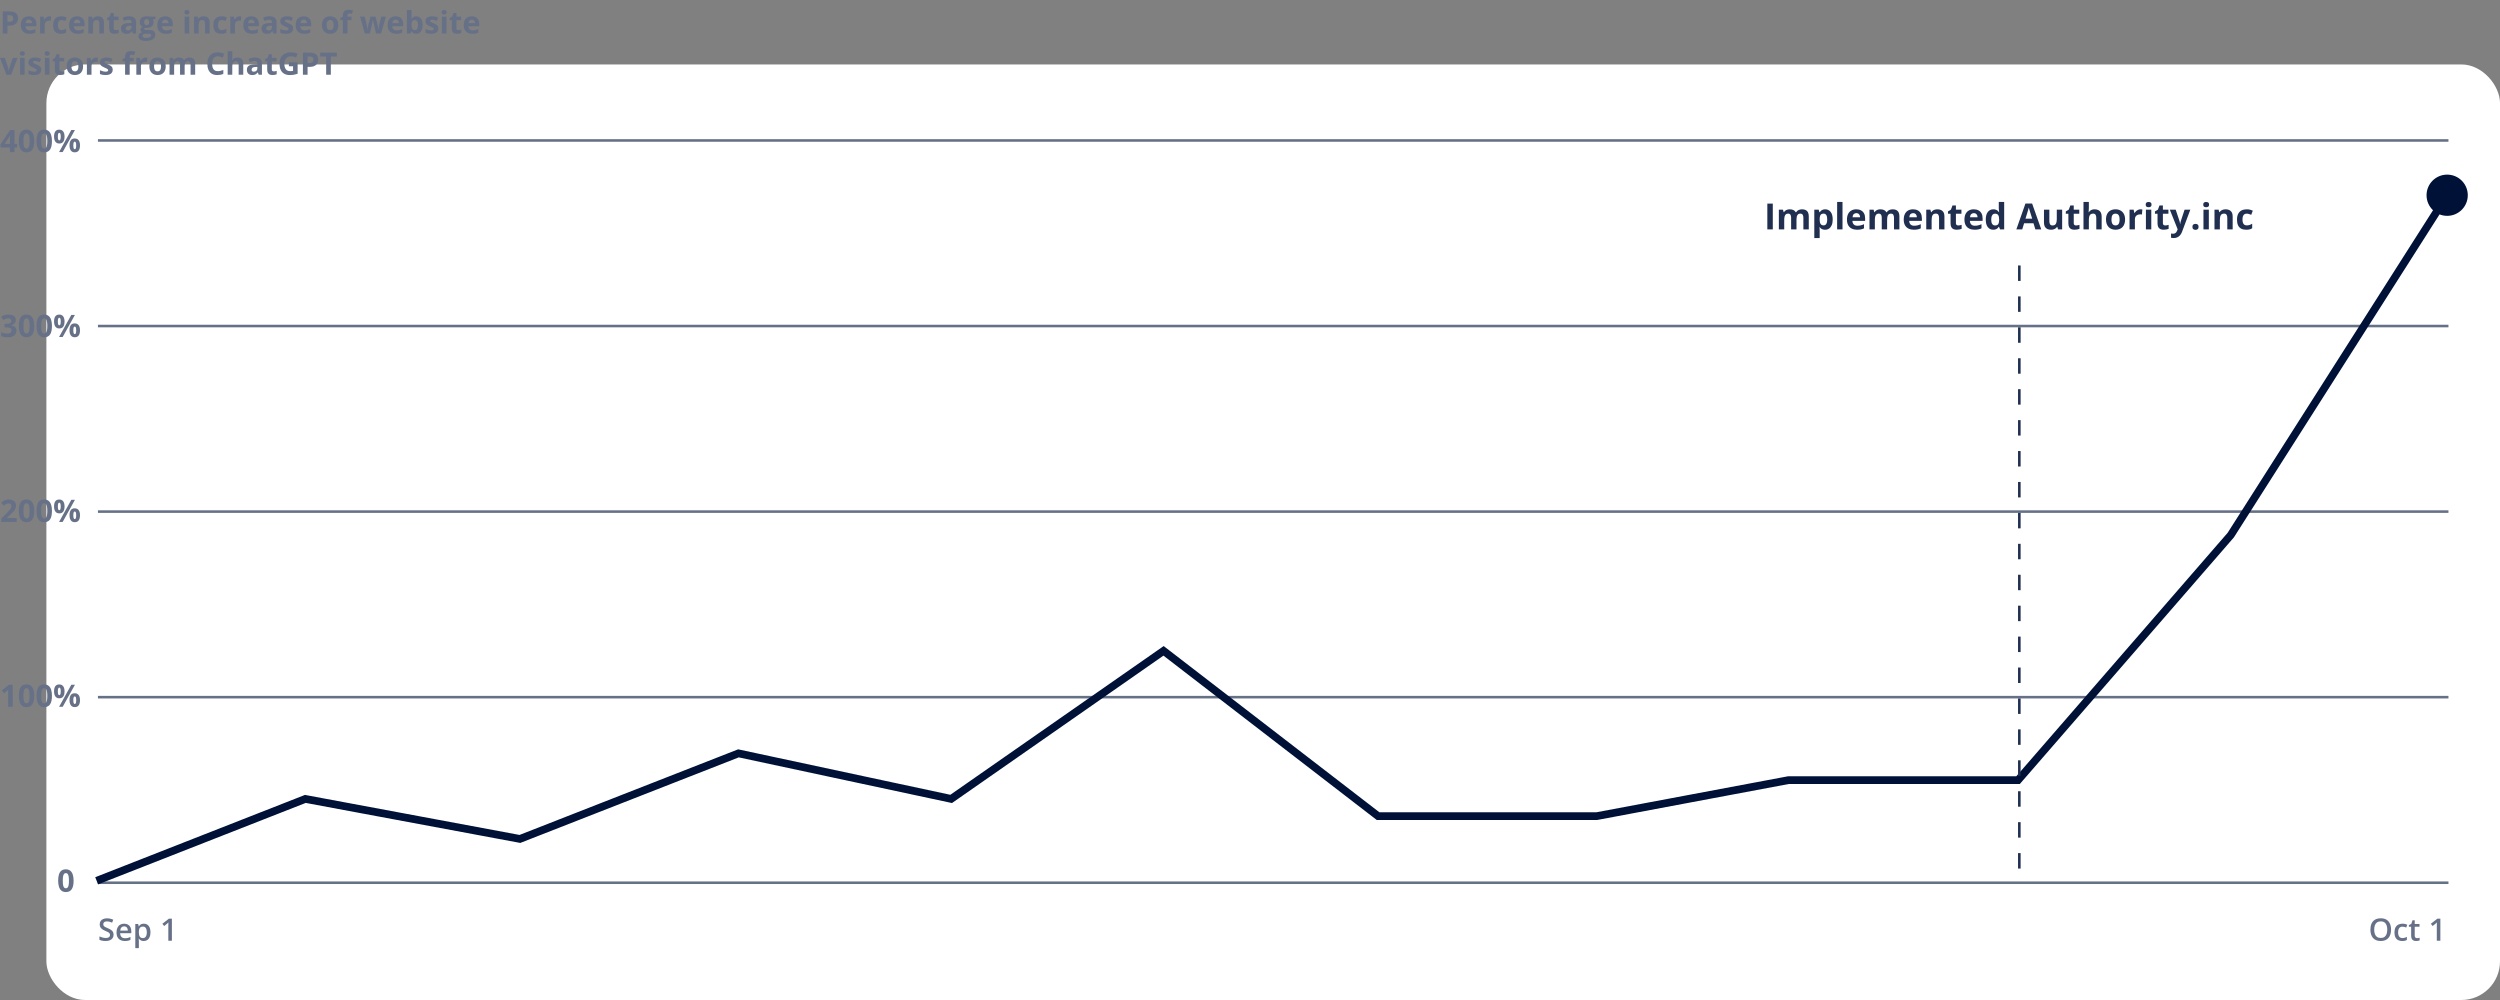 <svg width="970" height="388" viewBox="0 0 970 388" fill="none" xmlns="http://www.w3.org/2000/svg">
<rect x="0" y="0" width="970" height="388" fill="#808080" stroke="none"/>
<rect x="18" y="25" width="952" height="363" rx="15" fill="white"/>
<line x1="38" y1="54.5" x2="950" y2="54.5" stroke="#667087"/>
<line x1="38" y1="126.5" x2="950" y2="126.5" stroke="#667087"/>
<line x1="38" y1="198.5" x2="950" y2="198.5" stroke="#667087"/>
<line x1="38" y1="270.5" x2="950" y2="270.5" stroke="#667087"/>
<line x1="38" y1="342.5" x2="950" y2="342.5" stroke="#667087"/>
<path d="M44.07 362.668C44.07 363.176 43.945 363.613 43.695 363.98C43.449 364.348 43.094 364.629 42.629 364.824C42.168 365.02 41.617 365.117 40.977 365.117C40.664 365.117 40.365 365.1 40.08 365.064C39.795 365.029 39.525 364.979 39.272 364.912C39.022 364.842 38.793 364.758 38.586 364.66V363.336C38.934 363.488 39.322 363.627 39.752 363.752C40.182 363.873 40.619 363.934 41.065 363.934C41.428 363.934 41.728 363.887 41.967 363.793C42.209 363.695 42.389 363.559 42.506 363.383C42.623 363.203 42.682 362.994 42.682 362.756C42.682 362.502 42.613 362.287 42.477 362.111C42.34 361.936 42.133 361.775 41.855 361.631C41.582 361.482 41.238 361.324 40.824 361.156C40.543 361.043 40.273 360.914 40.016 360.77C39.762 360.625 39.535 360.455 39.336 360.26C39.137 360.064 38.978 359.834 38.861 359.568C38.748 359.299 38.691 358.982 38.691 358.619C38.691 358.135 38.807 357.721 39.037 357.377C39.272 357.033 39.6 356.77 40.022 356.586C40.447 356.402 40.943 356.311 41.51 356.311C41.959 356.311 42.381 356.357 42.775 356.451C43.174 356.545 43.565 356.678 43.947 356.85L43.502 357.98C43.15 357.836 42.809 357.721 42.477 357.635C42.148 357.549 41.812 357.506 41.469 357.506C41.172 357.506 40.92 357.551 40.713 357.641C40.506 357.73 40.348 357.857 40.238 358.021C40.133 358.182 40.08 358.373 40.08 358.596C40.08 358.846 40.141 359.057 40.262 359.229C40.387 359.396 40.578 359.551 40.836 359.691C41.098 359.832 41.434 359.988 41.844 360.16C42.316 360.355 42.717 360.561 43.045 360.775C43.377 360.99 43.631 361.248 43.807 361.549C43.982 361.846 44.07 362.219 44.07 362.668ZM48.166 358.391C48.744 358.391 49.24 358.51 49.654 358.748C50.068 358.986 50.387 359.324 50.609 359.762C50.832 360.199 50.943 360.723 50.943 361.332V362.07H46.613C46.629 362.699 46.797 363.184 47.117 363.523C47.441 363.863 47.895 364.033 48.477 364.033C48.891 364.033 49.262 363.994 49.59 363.916C49.922 363.834 50.264 363.715 50.615 363.559V364.678C50.291 364.83 49.961 364.941 49.625 365.012C49.289 365.082 48.887 365.117 48.418 365.117C47.781 365.117 47.221 364.994 46.736 364.748C46.256 364.498 45.879 364.127 45.605 363.635C45.336 363.143 45.201 362.531 45.201 361.801C45.201 361.074 45.324 360.457 45.57 359.949C45.816 359.441 46.162 359.055 46.607 358.789C47.053 358.523 47.572 358.391 48.166 358.391ZM48.166 359.428C47.732 359.428 47.381 359.568 47.111 359.85C46.846 360.131 46.69 360.543 46.643 361.086H49.596C49.592 360.762 49.537 360.475 49.432 360.225C49.33 359.975 49.174 359.779 48.963 359.639C48.756 359.498 48.49 359.428 48.166 359.428ZM55.824 358.391C56.594 358.391 57.211 358.672 57.676 359.234C58.145 359.797 58.379 360.633 58.379 361.742C58.379 362.477 58.27 363.096 58.051 363.6C57.836 364.1 57.533 364.479 57.143 364.736C56.756 364.99 56.305 365.117 55.789 365.117C55.461 365.117 55.176 365.074 54.934 364.988C54.691 364.902 54.484 364.791 54.312 364.654C54.141 364.514 53.996 364.361 53.879 364.197H53.797C53.816 364.354 53.834 364.527 53.85 364.719C53.869 364.906 53.879 365.078 53.879 365.234V367.877H52.496V358.514H53.621L53.815 359.41H53.879C54 359.227 54.147 359.057 54.318 358.9C54.494 358.744 54.705 358.621 54.951 358.531C55.201 358.438 55.492 358.391 55.824 358.391ZM55.455 359.516C55.076 359.516 54.772 359.592 54.541 359.744C54.315 359.893 54.148 360.117 54.043 360.418C53.941 360.719 53.887 361.096 53.879 361.549V361.742C53.879 362.223 53.928 362.631 54.025 362.967C54.127 363.299 54.293 363.553 54.523 363.729C54.758 363.9 55.074 363.986 55.473 363.986C55.809 363.986 56.086 363.895 56.305 363.711C56.527 363.527 56.693 363.266 56.803 362.926C56.912 362.586 56.967 362.186 56.967 361.725C56.967 361.025 56.842 360.482 56.592 360.096C56.346 359.709 55.967 359.516 55.455 359.516ZM66.693 365H65.311V359.486C65.311 359.303 65.312 359.119 65.316 358.936C65.32 358.752 65.324 358.572 65.328 358.396C65.336 358.221 65.346 358.053 65.357 357.893C65.275 357.982 65.174 358.08 65.053 358.186C64.936 358.291 64.811 358.4 64.678 358.514L63.693 359.299L63.002 358.426L65.545 356.434H66.693V365Z" fill="#667087"/>
<path d="M927.73 360.705C927.73 361.365 927.646 361.967 927.479 362.51C927.314 363.049 927.066 363.514 926.734 363.904C926.402 364.291 925.986 364.59 925.486 364.801C924.986 365.012 924.4 365.117 923.729 365.117C923.045 365.117 922.451 365.012 921.947 364.801C921.447 364.59 921.031 364.289 920.699 363.898C920.371 363.508 920.125 363.041 919.961 362.498C919.797 361.955 919.715 361.354 919.715 360.693C919.715 359.811 919.859 359.041 920.148 358.385C920.441 357.725 920.885 357.213 921.479 356.85C922.076 356.482 922.83 356.299 923.74 356.299C924.631 356.299 925.371 356.48 925.961 356.844C926.551 357.207 926.992 357.719 927.285 358.379C927.582 359.035 927.73 359.811 927.73 360.705ZM921.191 360.705C921.191 361.365 921.281 361.938 921.461 362.422C921.641 362.902 921.916 363.273 922.287 363.535C922.662 363.793 923.143 363.922 923.729 363.922C924.318 363.922 924.799 363.793 925.17 363.535C925.541 363.273 925.814 362.902 925.99 362.422C926.166 361.938 926.254 361.365 926.254 360.705C926.254 359.701 926.053 358.916 925.65 358.35C925.252 357.779 924.615 357.494 923.74 357.494C923.154 357.494 922.672 357.623 922.293 357.881C921.918 358.139 921.641 358.508 921.461 358.988C921.281 359.465 921.191 360.037 921.191 360.705ZM932.043 365.117C931.43 365.117 930.898 364.998 930.449 364.76C930 364.521 929.654 364.156 929.412 363.664C929.17 363.172 929.049 362.547 929.049 361.789C929.049 361 929.182 360.355 929.447 359.855C929.713 359.355 930.08 358.986 930.549 358.748C931.021 358.51 931.562 358.391 932.172 358.391C932.559 358.391 932.908 358.43 933.221 358.508C933.537 358.582 933.805 358.674 934.023 358.783L933.613 359.885C933.375 359.787 933.131 359.705 932.881 359.639C932.631 359.572 932.391 359.539 932.16 359.539C931.781 359.539 931.465 359.623 931.211 359.791C930.961 359.959 930.773 360.209 930.648 360.541C930.527 360.873 930.467 361.285 930.467 361.777C930.467 362.254 930.529 362.656 930.654 362.984C930.779 363.309 930.965 363.555 931.211 363.723C931.457 363.887 931.76 363.969 932.119 363.969C932.475 363.969 932.793 363.926 933.074 363.84C933.355 363.754 933.621 363.643 933.871 363.506V364.701C933.625 364.842 933.361 364.945 933.08 365.012C932.799 365.082 932.453 365.117 932.043 365.117ZM937.809 364.004C937.988 364.004 938.166 363.988 938.342 363.957C938.518 363.922 938.678 363.881 938.822 363.834V364.877C938.67 364.943 938.473 365 938.23 365.047C937.988 365.094 937.736 365.117 937.475 365.117C937.107 365.117 936.777 365.057 936.484 364.936C936.191 364.811 935.959 364.598 935.787 364.297C935.615 363.996 935.529 363.58 935.529 363.049V359.562H934.645V358.947L935.594 358.461L936.045 357.072H936.912V358.514H938.77V359.562H936.912V363.031C936.912 363.359 936.994 363.604 937.158 363.764C937.322 363.924 937.539 364.004 937.809 364.004ZM946.861 365H945.479V359.486C945.479 359.303 945.48 359.119 945.484 358.936C945.488 358.752 945.492 358.572 945.496 358.396C945.504 358.221 945.514 358.053 945.525 357.893C945.443 357.982 945.342 358.08 945.221 358.186C945.104 358.291 944.979 358.4 944.846 358.514L943.861 359.299L943.17 358.426L945.713 356.434H946.861V365Z" fill="#667087"/>
<path d="M685.725 89V79.006H687.844V89H685.725ZM699.171 81.214C700.037 81.214 700.691 81.437 701.133 81.884C701.579 82.326 701.803 83.037 701.803 84.017V89H699.711V84.536C699.711 83.989 699.618 83.577 699.431 83.299C699.244 83.021 698.954 82.882 698.562 82.882C698.011 82.882 697.619 83.08 697.387 83.477C697.154 83.868 697.038 84.431 697.038 85.165V89H694.953V84.536C694.953 84.171 694.912 83.866 694.83 83.62C694.748 83.374 694.623 83.189 694.454 83.066C694.285 82.943 694.069 82.882 693.805 82.882C693.417 82.882 693.112 82.98 692.889 83.176C692.67 83.367 692.513 83.652 692.417 84.03C692.326 84.404 692.28 84.862 692.28 85.404V89H690.195V81.357H691.788L692.068 82.335H692.185C692.34 82.071 692.533 81.856 692.766 81.692C693.003 81.528 693.262 81.408 693.545 81.33C693.827 81.253 694.115 81.214 694.406 81.214C694.967 81.214 695.441 81.305 695.828 81.487C696.22 81.67 696.521 81.952 696.73 82.335H696.915C697.143 81.943 697.464 81.658 697.879 81.481C698.298 81.303 698.729 81.214 699.171 81.214ZM708.201 81.214C709.062 81.214 709.757 81.549 710.286 82.219C710.819 82.889 711.086 83.871 711.086 85.165C711.086 86.031 710.961 86.76 710.71 87.353C710.459 87.94 710.113 88.385 709.671 88.686C709.229 88.986 708.721 89.137 708.146 89.137C707.777 89.137 707.461 89.091 707.196 89C706.932 88.904 706.706 88.784 706.52 88.638C706.333 88.487 706.171 88.328 706.034 88.159H705.925C705.961 88.341 705.989 88.528 706.007 88.72C706.025 88.911 706.034 89.098 706.034 89.28V92.363H703.949V81.357H705.645L705.938 82.349H706.034C706.171 82.144 706.337 81.954 706.533 81.781C706.729 81.608 706.964 81.471 707.237 81.371C707.515 81.266 707.837 81.214 708.201 81.214ZM707.531 82.882C707.167 82.882 706.877 82.957 706.663 83.107C706.449 83.258 706.292 83.483 706.191 83.784C706.096 84.085 706.043 84.466 706.034 84.926V85.151C706.034 85.644 706.08 86.061 706.171 86.402C706.267 86.744 706.424 87.004 706.643 87.182C706.866 87.359 707.171 87.448 707.559 87.448C707.878 87.448 708.14 87.359 708.345 87.182C708.55 87.004 708.702 86.744 708.803 86.402C708.908 86.056 708.96 85.634 708.96 85.138C708.96 84.39 708.844 83.828 708.611 83.449C708.379 83.071 708.019 82.882 707.531 82.882ZM714.894 89H712.809V78.363H714.894V89ZM720.239 81.214C720.946 81.214 721.554 81.351 722.064 81.624C722.575 81.893 722.969 82.285 723.247 82.8C723.525 83.315 723.664 83.944 723.664 84.686V85.698H718.735C718.758 86.286 718.934 86.749 719.262 87.086C719.594 87.419 720.055 87.585 720.643 87.585C721.13 87.585 721.577 87.535 721.982 87.435C722.388 87.334 722.805 87.184 723.233 86.983V88.597C722.855 88.784 722.459 88.92 722.044 89.007C721.634 89.093 721.135 89.137 720.547 89.137C719.781 89.137 719.102 88.995 718.51 88.713C717.922 88.43 717.459 88 717.122 87.421C716.789 86.842 716.623 86.113 716.623 85.233C716.623 84.34 716.773 83.597 717.074 83.005C717.38 82.408 717.803 81.961 718.346 81.665C718.888 81.364 719.519 81.214 720.239 81.214ZM720.253 82.697C719.847 82.697 719.51 82.827 719.241 83.087C718.977 83.347 718.824 83.755 718.783 84.311H721.709C721.704 84.001 721.647 83.725 721.538 83.483C721.433 83.242 721.274 83.05 721.06 82.909C720.85 82.768 720.581 82.697 720.253 82.697ZM734.335 81.214C735.201 81.214 735.855 81.437 736.297 81.884C736.743 82.326 736.967 83.037 736.967 84.017V89H734.875V84.536C734.875 83.989 734.782 83.577 734.595 83.299C734.408 83.021 734.118 82.882 733.727 82.882C733.175 82.882 732.783 83.08 732.551 83.477C732.318 83.868 732.202 84.431 732.202 85.165V89H730.117V84.536C730.117 84.171 730.076 83.866 729.994 83.62C729.912 83.374 729.787 83.189 729.618 83.066C729.45 82.943 729.233 82.882 728.969 82.882C728.581 82.882 728.276 82.98 728.053 83.176C727.834 83.367 727.677 83.652 727.581 84.03C727.49 84.404 727.444 84.862 727.444 85.404V89H725.359V81.357H726.952L727.232 82.335H727.349C727.504 82.071 727.697 81.856 727.93 81.692C728.167 81.528 728.426 81.408 728.709 81.33C728.992 81.253 729.279 81.214 729.57 81.214C730.131 81.214 730.605 81.305 730.992 81.487C731.384 81.67 731.685 81.952 731.895 82.335H732.079C732.307 81.943 732.628 81.658 733.043 81.481C733.462 81.303 733.893 81.214 734.335 81.214ZM742.265 81.214C742.971 81.214 743.579 81.351 744.09 81.624C744.6 81.893 744.994 82.285 745.272 82.8C745.55 83.315 745.689 83.944 745.689 84.686V85.698H740.761C740.784 86.286 740.959 86.749 741.287 87.086C741.62 87.419 742.08 87.585 742.668 87.585C743.156 87.585 743.602 87.535 744.008 87.435C744.413 87.334 744.83 87.184 745.259 86.983V88.597C744.881 88.784 744.484 88.92 744.069 89.007C743.659 89.093 743.16 89.137 742.572 89.137C741.807 89.137 741.128 88.995 740.535 88.713C739.947 88.43 739.485 88 739.147 87.421C738.815 86.842 738.648 86.113 738.648 85.233C738.648 84.34 738.799 83.597 739.1 83.005C739.405 82.408 739.829 81.961 740.371 81.665C740.913 81.364 741.545 81.214 742.265 81.214ZM742.278 82.697C741.873 82.697 741.535 82.827 741.267 83.087C741.002 83.347 740.85 83.755 740.809 84.311H743.734C743.73 84.001 743.673 83.725 743.563 83.483C743.459 83.242 743.299 83.05 743.085 82.909C742.875 82.768 742.606 82.697 742.278 82.697ZM751.726 81.214C752.541 81.214 753.198 81.437 753.694 81.884C754.191 82.326 754.439 83.037 754.439 84.017V89H752.354V84.536C752.354 83.989 752.254 83.577 752.054 83.299C751.858 83.021 751.548 82.882 751.124 82.882C750.486 82.882 750.051 83.098 749.818 83.531C749.586 83.964 749.47 84.588 749.47 85.404V89H747.385V81.357H748.978L749.258 82.335H749.374C749.538 82.071 749.741 81.856 749.982 81.692C750.229 81.528 750.5 81.408 750.796 81.33C751.097 81.253 751.407 81.214 751.726 81.214ZM759.806 87.476C760.034 87.476 760.255 87.453 760.469 87.407C760.688 87.362 760.904 87.305 761.118 87.236V88.788C760.895 88.888 760.617 88.97 760.284 89.034C759.956 89.103 759.596 89.137 759.204 89.137C758.748 89.137 758.338 89.064 757.974 88.918C757.614 88.768 757.329 88.51 757.119 88.145C756.914 87.776 756.812 87.264 756.812 86.607V82.923H755.813V82.041L756.962 81.344L757.563 79.731H758.896V81.357H761.036V82.923H758.896V86.607C758.896 86.899 758.979 87.118 759.143 87.264C759.311 87.405 759.532 87.476 759.806 87.476ZM765.821 81.214C766.528 81.214 767.136 81.351 767.646 81.624C768.157 81.893 768.551 82.285 768.829 82.8C769.107 83.315 769.246 83.944 769.246 84.686V85.698H764.317C764.34 86.286 764.516 86.749 764.844 87.086C765.176 87.419 765.637 87.585 766.225 87.585C766.712 87.585 767.159 87.535 767.564 87.435C767.97 87.334 768.387 87.184 768.815 86.983V88.597C768.437 88.784 768.041 88.92 767.626 89.007C767.216 89.093 766.717 89.137 766.129 89.137C765.363 89.137 764.684 88.995 764.092 88.713C763.504 88.43 763.041 88 762.704 87.421C762.371 86.842 762.205 86.113 762.205 85.233C762.205 84.34 762.355 83.597 762.656 83.005C762.962 82.408 763.385 81.961 763.928 81.665C764.47 81.364 765.101 81.214 765.821 81.214ZM765.835 82.697C765.429 82.697 765.092 82.827 764.823 83.087C764.559 83.347 764.406 83.755 764.365 84.311H767.291C767.286 84.001 767.229 83.725 767.12 83.483C767.015 83.242 766.856 83.05 766.642 82.909C766.432 82.768 766.163 82.697 765.835 82.697ZM773.361 89.137C772.509 89.137 771.814 88.804 771.276 88.139C770.743 87.469 770.477 86.487 770.477 85.192C770.477 83.884 770.748 82.895 771.29 82.226C771.832 81.551 772.541 81.214 773.416 81.214C773.781 81.214 774.102 81.264 774.38 81.364C774.658 81.465 774.897 81.599 775.098 81.768C775.303 81.936 775.476 82.125 775.617 82.335H775.686C775.658 82.189 775.624 81.975 775.583 81.692C775.547 81.405 775.528 81.111 775.528 80.811V78.363H777.62V89H776.021L775.617 88.009H775.528C775.396 88.218 775.23 88.41 775.029 88.583C774.833 88.752 774.599 88.886 774.325 88.986C774.052 89.087 773.73 89.137 773.361 89.137ZM774.093 87.476C774.662 87.476 775.063 87.307 775.296 86.97C775.533 86.628 775.658 86.115 775.672 85.432V85.206C775.672 84.463 775.558 83.896 775.33 83.504C775.102 83.107 774.678 82.909 774.059 82.909C773.598 82.909 773.238 83.107 772.979 83.504C772.719 83.9 772.589 84.472 772.589 85.22C772.589 85.967 772.719 86.53 772.979 86.908C773.243 87.287 773.614 87.476 774.093 87.476ZM789.72 89L788.995 86.621H785.352L784.627 89H782.344L785.871 78.965H788.462L792.003 89H789.72ZM788.489 84.844L787.765 82.519C787.719 82.365 787.658 82.166 787.58 81.925C787.507 81.679 787.432 81.43 787.354 81.18C787.282 80.924 787.222 80.704 787.177 80.517C787.131 80.704 787.067 80.936 786.985 81.214C786.908 81.487 786.833 81.747 786.76 81.993C786.687 82.239 786.634 82.415 786.603 82.519L785.885 84.844H788.489ZM800.117 81.357V89H798.518L798.237 88.022H798.128C797.964 88.282 797.759 88.494 797.513 88.658C797.267 88.822 796.995 88.943 796.699 89.02C796.403 89.098 796.095 89.137 795.776 89.137C795.229 89.137 794.753 89.041 794.348 88.85C793.942 88.654 793.625 88.351 793.397 87.94C793.174 87.53 793.062 86.997 793.062 86.341V81.357H795.147V85.821C795.147 86.368 795.245 86.781 795.441 87.059C795.637 87.337 795.95 87.476 796.378 87.476C796.802 87.476 797.134 87.38 797.376 87.189C797.618 86.993 797.786 86.708 797.882 86.334C797.982 85.956 798.032 85.495 798.032 84.953V81.357H800.117ZM805.524 87.476C805.752 87.476 805.973 87.453 806.188 87.407C806.406 87.362 806.623 87.305 806.837 87.236V88.788C806.614 88.888 806.336 88.97 806.003 89.034C805.675 89.103 805.315 89.137 804.923 89.137C804.467 89.137 804.057 89.064 803.692 88.918C803.332 88.768 803.048 88.51 802.838 88.145C802.633 87.776 802.53 87.264 802.53 86.607V82.923H801.532V82.041L802.681 81.344L803.282 79.731H804.615V81.357H806.755V82.923H804.615V86.607C804.615 86.899 804.697 87.118 804.861 87.264C805.03 87.405 805.251 87.476 805.524 87.476ZM810.474 78.363V80.53C810.474 80.909 810.46 81.269 810.433 81.61C810.41 81.952 810.392 82.194 810.378 82.335H810.487C810.651 82.071 810.845 81.856 811.068 81.692C811.296 81.528 811.547 81.408 811.82 81.33C812.094 81.253 812.388 81.214 812.702 81.214C813.254 81.214 813.734 81.312 814.145 81.508C814.555 81.699 814.874 82.002 815.102 82.417C815.329 82.827 815.443 83.36 815.443 84.017V89H813.358V84.536C813.358 83.989 813.258 83.577 813.058 83.299C812.857 83.021 812.547 82.882 812.128 82.882C811.709 82.882 811.378 82.98 811.137 83.176C810.895 83.367 810.724 83.652 810.624 84.03C810.524 84.404 810.474 84.862 810.474 85.404V89H808.389V78.363H810.474ZM824.535 85.165C824.535 85.803 824.449 86.368 824.275 86.86C824.107 87.353 823.858 87.769 823.53 88.111C823.207 88.449 822.815 88.704 822.354 88.877C821.899 89.05 821.384 89.137 820.81 89.137C820.272 89.137 819.777 89.05 819.326 88.877C818.88 88.704 818.49 88.449 818.157 88.111C817.829 87.769 817.574 87.353 817.392 86.86C817.214 86.368 817.125 85.803 817.125 85.165C817.125 84.317 817.275 83.6 817.576 83.012C817.877 82.424 818.305 81.977 818.861 81.672C819.417 81.367 820.08 81.214 820.851 81.214C821.566 81.214 822.2 81.367 822.751 81.672C823.307 81.977 823.742 82.424 824.057 83.012C824.376 83.6 824.535 84.317 824.535 85.165ZM819.251 85.165C819.251 85.666 819.306 86.088 819.415 86.43C819.524 86.772 819.695 87.029 819.928 87.202C820.16 87.375 820.463 87.462 820.837 87.462C821.206 87.462 821.505 87.375 821.732 87.202C821.965 87.029 822.133 86.772 822.238 86.43C822.348 86.088 822.402 85.666 822.402 85.165C822.402 84.659 822.348 84.24 822.238 83.907C822.133 83.57 821.965 83.317 821.732 83.148C821.5 82.98 821.197 82.895 820.823 82.895C820.272 82.895 819.871 83.085 819.62 83.463C819.374 83.841 819.251 84.409 819.251 85.165ZM830.523 81.214C830.628 81.214 830.749 81.221 830.886 81.234C831.027 81.243 831.141 81.257 831.228 81.275L831.07 83.231C831.002 83.208 830.904 83.192 830.776 83.183C830.653 83.169 830.546 83.162 830.455 83.162C830.186 83.162 829.924 83.196 829.669 83.265C829.418 83.333 829.193 83.445 828.992 83.6C828.792 83.75 828.632 83.951 828.514 84.201C828.4 84.447 828.343 84.75 828.343 85.11V89H826.258V81.357H827.837L828.145 82.643H828.247C828.397 82.383 828.584 82.146 828.808 81.932C829.035 81.713 829.293 81.54 829.58 81.412C829.872 81.28 830.186 81.214 830.523 81.214ZM834.7 81.357V89H832.615V81.357H834.7ZM833.661 78.363C833.971 78.363 834.238 78.436 834.461 78.582C834.684 78.723 834.796 78.99 834.796 79.382C834.796 79.769 834.684 80.038 834.461 80.189C834.238 80.334 833.971 80.407 833.661 80.407C833.347 80.407 833.078 80.334 832.854 80.189C832.636 80.038 832.526 79.769 832.526 79.382C832.526 78.99 832.636 78.723 832.854 78.582C833.078 78.436 833.347 78.363 833.661 78.363ZM840.114 87.476C840.342 87.476 840.563 87.453 840.777 87.407C840.996 87.362 841.213 87.305 841.427 87.236V88.788C841.203 88.888 840.925 88.97 840.593 89.034C840.265 89.103 839.905 89.137 839.513 89.137C839.057 89.137 838.647 89.064 838.282 88.918C837.922 88.768 837.637 88.51 837.428 88.145C837.223 87.776 837.12 87.264 837.12 86.607V82.923H836.122V82.041L837.271 81.344L837.872 79.731H839.205V81.357H841.345V82.923H839.205V86.607C839.205 86.899 839.287 87.118 839.451 87.264C839.62 87.405 839.841 87.476 840.114 87.476ZM841.885 81.357H844.168L845.61 85.657C845.656 85.794 845.695 85.933 845.727 86.074C845.758 86.216 845.786 86.361 845.809 86.512C845.831 86.662 845.85 86.819 845.863 86.983H845.904C845.932 86.737 845.968 86.507 846.014 86.293C846.064 86.079 846.125 85.867 846.198 85.657L847.613 81.357H849.849L846.615 89.978C846.419 90.506 846.164 90.946 845.85 91.297C845.535 91.652 845.173 91.919 844.763 92.097C844.357 92.274 843.91 92.363 843.423 92.363C843.186 92.363 842.981 92.35 842.808 92.322C842.634 92.299 842.486 92.274 842.363 92.247V90.593C842.459 90.616 842.58 90.636 842.726 90.654C842.871 90.672 843.024 90.682 843.184 90.682C843.475 90.682 843.726 90.62 843.936 90.497C844.145 90.374 844.321 90.208 844.462 89.998C844.603 89.793 844.715 89.567 844.797 89.321L844.92 88.945L841.885 81.357ZM850.655 88.022C850.655 87.594 850.771 87.293 851.004 87.12C851.241 86.947 851.526 86.86 851.858 86.86C852.182 86.86 852.46 86.947 852.692 87.12C852.929 87.293 853.048 87.594 853.048 88.022C853.048 88.433 852.929 88.729 852.692 88.911C852.46 89.093 852.182 89.185 851.858 89.185C851.526 89.185 851.241 89.093 851.004 88.911C850.771 88.729 850.655 88.433 850.655 88.022ZM857.026 81.357V89H854.941V81.357H857.026ZM855.987 78.363C856.297 78.363 856.564 78.436 856.787 78.582C857.01 78.723 857.122 78.99 857.122 79.382C857.122 79.769 857.01 80.038 856.787 80.189C856.564 80.334 856.297 80.407 855.987 80.407C855.673 80.407 855.404 80.334 855.181 80.189C854.962 80.038 854.853 79.769 854.853 79.382C854.853 78.99 854.962 78.723 855.181 78.582C855.404 78.436 855.673 78.363 855.987 78.363ZM863.562 81.214C864.377 81.214 865.034 81.437 865.53 81.884C866.027 82.326 866.275 83.037 866.275 84.017V89H864.19V84.536C864.19 83.989 864.09 83.577 863.89 83.299C863.694 83.021 863.384 82.882 862.96 82.882C862.322 82.882 861.887 83.098 861.654 83.531C861.422 83.964 861.306 84.588 861.306 85.404V89H859.221V81.357H860.813L861.094 82.335H861.21C861.374 82.071 861.577 81.856 861.818 81.692C862.064 81.528 862.336 81.408 862.632 81.33C862.933 81.253 863.243 81.214 863.562 81.214ZM871.525 89.137C870.769 89.137 870.124 89 869.591 88.727C869.058 88.449 868.652 88.02 868.374 87.441C868.096 86.863 867.957 86.122 867.957 85.22C867.957 84.285 868.114 83.524 868.429 82.936C868.748 82.344 869.188 81.909 869.748 81.631C870.313 81.353 870.967 81.214 871.71 81.214C872.239 81.214 872.694 81.266 873.077 81.371C873.465 81.471 873.802 81.592 874.089 81.733L873.474 83.347C873.146 83.215 872.84 83.107 872.558 83.025C872.275 82.939 871.993 82.895 871.71 82.895C871.345 82.895 871.042 82.982 870.801 83.155C870.559 83.324 870.379 83.579 870.261 83.921C870.142 84.263 870.083 84.691 870.083 85.206C870.083 85.712 870.147 86.131 870.274 86.464C870.402 86.796 870.587 87.045 870.828 87.209C871.07 87.368 871.364 87.448 871.71 87.448C872.143 87.448 872.528 87.391 872.865 87.277C873.202 87.159 873.531 86.995 873.85 86.785V88.569C873.531 88.77 873.196 88.913 872.845 89C872.498 89.091 872.059 89.137 871.525 89.137Z" fill="#202F50"/>
<path d="M118.476 309.978L118.751 308.504L118.329 308.425L117.929 308.582L118.476 309.978ZM201.722 325.506L201.447 326.98L201.869 327.059L202.269 326.902L201.722 325.506ZM286.52 292.301L286.835 290.834L286.394 290.739L285.973 290.904L286.52 292.301ZM369.049 309.978L368.735 311.445L369.373 311.581L369.907 311.209L369.049 309.978ZM451.459 252.526L452.375 251.338L451.503 250.666L450.601 251.295L451.459 252.526ZM534.705 316.667L533.789 317.855L534.194 318.167H534.705V316.667ZM619.503 316.667V318.167H619.643L619.78 318.141L619.503 316.667ZM693.911 302.692V301.192H693.771L693.634 301.218L693.911 302.692ZM783.009 302.692V304.192H783.693L784.141 303.675L783.009 302.692ZM865.538 207.615L866.67 208.599L866.743 208.515L866.803 208.421L865.538 207.615ZM941.5 75.75C941.5 80.168 945.082 83.75 949.5 83.75C953.918 83.75 957.5 80.168 957.5 75.75C957.5 71.332 953.918 67.75 949.5 67.75C945.082 67.75 941.5 71.332 941.5 75.75ZM37.5 341.75L38.048 343.146L119.024 311.374L118.476 309.978L117.929 308.582L36.952 340.354L37.5 341.75ZM118.476 309.978L118.201 311.453L201.447 326.98L201.722 325.506L201.997 324.031L118.751 308.504L118.476 309.978ZM201.722 325.506L202.269 326.902L287.067 293.697L286.52 292.301L285.973 290.904L201.175 324.109L201.722 325.506ZM286.52 292.301L286.206 293.767L368.735 311.445L369.049 309.978L369.364 308.511L286.835 290.834L286.52 292.301ZM369.049 309.978L369.907 311.209L452.317 253.756L451.459 252.526L450.601 251.295L368.192 308.748L369.049 309.978ZM451.459 252.526L450.544 253.714L533.789 317.855L534.705 316.667L535.62 315.479L452.375 251.338L451.459 252.526ZM534.705 316.667V318.167H619.503V316.667V315.167H534.705V316.667ZM619.503 316.667L619.78 318.141L694.188 304.166L693.911 302.692L693.634 301.218L619.226 315.193L619.503 316.667ZM693.911 302.692V304.192H783.009V302.692V301.192H693.911V302.692ZM783.009 302.692L784.141 303.675L866.67 208.599L865.538 207.615L864.405 206.632L781.876 301.709L783.009 302.692ZM865.538 207.615L866.803 208.421L950.765 76.556L949.5 75.75L948.235 74.944L864.272 206.81L865.538 207.615Z" fill="#001137"/>
<line x1="783.5" y1="103" x2="783.5" y2="343" stroke="#202F50" stroke-dasharray="6 6"/>
<path d="M6.662 57.225H5.631V59H3.861V57.225H0.205V55.965L3.961 50.434H5.631V55.818H6.662V57.225ZM3.861 55.818V54.365C3.861 54.228 3.863 54.066 3.867 53.879C3.875 53.691 3.883 53.504 3.891 53.316C3.898 53.129 3.906 52.963 3.914 52.818C3.926 52.67 3.934 52.566 3.938 52.508H3.891C3.816 52.668 3.738 52.824 3.656 52.977C3.574 53.125 3.479 53.281 3.369 53.445L1.799 55.818H3.861ZM13.289 54.717C13.289 55.408 13.234 56.025 13.125 56.568C13.02 57.111 12.848 57.572 12.609 57.951C12.375 58.33 12.066 58.619 11.684 58.818C11.301 59.018 10.836 59.117 10.289 59.117C9.602 59.117 9.037 58.943 8.596 58.596C8.154 58.244 7.828 57.74 7.617 57.084C7.406 56.424 7.301 55.635 7.301 54.717C7.301 53.791 7.396 53 7.588 52.344C7.783 51.684 8.1 51.178 8.537 50.826C8.975 50.475 9.559 50.299 10.289 50.299C10.973 50.299 11.535 50.475 11.977 50.826C12.422 51.174 12.752 51.678 12.967 52.338C13.182 52.994 13.289 53.787 13.289 54.717ZM9.1 54.717C9.1 55.369 9.135 55.914 9.205 56.352C9.279 56.785 9.402 57.111 9.574 57.33C9.746 57.549 9.984 57.658 10.289 57.658C10.59 57.658 10.826 57.551 10.998 57.336C11.174 57.117 11.299 56.791 11.373 56.357C11.447 55.92 11.484 55.373 11.484 54.717C11.484 54.065 11.447 53.52 11.373 53.082C11.299 52.645 11.174 52.316 10.998 52.098C10.826 51.875 10.59 51.764 10.289 51.764C9.984 51.764 9.746 51.875 9.574 52.098C9.402 52.316 9.279 52.645 9.205 53.082C9.135 53.52 9.1 54.065 9.1 54.717ZM20.156 54.717C20.156 55.408 20.102 56.025 19.992 56.568C19.887 57.111 19.715 57.572 19.477 57.951C19.242 58.33 18.934 58.619 18.551 58.818C18.168 59.018 17.703 59.117 17.156 59.117C16.469 59.117 15.904 58.943 15.463 58.596C15.021 58.244 14.695 57.74 14.484 57.084C14.273 56.424 14.168 55.635 14.168 54.717C14.168 53.791 14.264 53 14.455 52.344C14.65 51.684 14.967 51.178 15.404 50.826C15.842 50.475 16.426 50.299 17.156 50.299C17.84 50.299 18.402 50.475 18.844 50.826C19.289 51.174 19.619 51.678 19.834 52.338C20.049 52.994 20.156 53.787 20.156 54.717ZM15.967 54.717C15.967 55.369 16.002 55.914 16.072 56.352C16.146 56.785 16.27 57.111 16.441 57.33C16.613 57.549 16.852 57.658 17.156 57.658C17.457 57.658 17.693 57.551 17.865 57.336C18.041 57.117 18.166 56.791 18.24 56.357C18.314 55.92 18.352 55.373 18.352 54.717C18.352 54.065 18.314 53.52 18.24 53.082C18.166 52.645 18.041 52.316 17.865 52.098C17.693 51.875 17.457 51.764 17.156 51.764C16.852 51.764 16.613 51.875 16.441 52.098C16.27 52.316 16.146 52.645 16.072 53.082C16.002 53.52 15.967 54.065 15.967 54.717ZM22.992 50.31C23.664 50.31 24.174 50.545 24.521 51.014C24.869 51.482 25.043 52.141 25.043 52.988C25.043 53.836 24.879 54.498 24.551 54.975C24.223 55.451 23.703 55.69 22.992 55.69C22.332 55.69 21.83 55.451 21.486 54.975C21.143 54.498 20.971 53.836 20.971 52.988C20.971 52.141 21.131 51.482 21.451 51.014C21.775 50.545 22.289 50.31 22.992 50.31ZM23.004 51.535C22.812 51.535 22.672 51.656 22.582 51.898C22.492 52.141 22.447 52.508 22.447 53C22.447 53.492 22.492 53.861 22.582 54.107C22.672 54.353 22.812 54.477 23.004 54.477C23.195 54.477 23.336 54.355 23.426 54.113C23.52 53.867 23.566 53.496 23.566 53C23.566 52.508 23.52 52.141 23.426 51.898C23.336 51.656 23.195 51.535 23.004 51.535ZM29.074 50.434L24.322 59H22.916L27.668 50.434H29.074ZM28.992 53.732C29.664 53.732 30.174 53.967 30.521 54.435C30.869 54.904 31.043 55.562 31.043 56.41C31.043 57.254 30.879 57.914 30.551 58.391C30.223 58.867 29.703 59.105 28.992 59.105C28.332 59.105 27.83 58.867 27.486 58.391C27.143 57.914 26.971 57.254 26.971 56.41C26.971 55.562 27.131 54.904 27.451 54.435C27.775 53.967 28.289 53.732 28.992 53.732ZM29.004 54.957C28.812 54.957 28.672 55.078 28.582 55.32C28.492 55.562 28.447 55.93 28.447 56.422C28.447 56.914 28.492 57.283 28.582 57.529C28.672 57.775 28.812 57.898 29.004 57.898C29.195 57.898 29.336 57.777 29.426 57.535C29.52 57.289 29.566 56.918 29.566 56.422C29.566 55.93 29.52 55.562 29.426 55.32C29.336 55.078 29.195 54.957 29.004 54.957Z" fill="#667087"/>
<path d="M6.135 124.1C6.135 124.494 6.053 124.836 5.889 125.125C5.725 125.414 5.502 125.65 5.221 125.834C4.943 126.018 4.631 126.152 4.283 126.238V126.273C4.971 126.359 5.492 126.57 5.848 126.906C6.207 127.242 6.387 127.691 6.387 128.254C6.387 128.754 6.264 129.201 6.018 129.596C5.775 129.99 5.4 130.301 4.893 130.527C4.385 130.754 3.73 130.867 2.93 130.867C2.457 130.867 2.016 130.828 1.605 130.75C1.199 130.676 0.816 130.561 0.457 130.404V128.863C0.824 129.051 1.209 129.193 1.611 129.291C2.014 129.385 2.389 129.432 2.736 129.432C3.385 129.432 3.838 129.32 4.096 129.098C4.357 128.871 4.488 128.555 4.488 128.148C4.488 127.91 4.428 127.709 4.307 127.545C4.186 127.381 3.975 127.256 3.674 127.17C3.377 127.084 2.961 127.041 2.426 127.041H1.775V125.652H2.438C2.965 125.652 3.365 125.604 3.639 125.506C3.916 125.404 4.104 125.268 4.201 125.096C4.303 124.92 4.354 124.721 4.354 124.498C4.354 124.193 4.26 123.955 4.072 123.783C3.885 123.611 3.572 123.525 3.135 123.525C2.861 123.525 2.611 123.561 2.385 123.631C2.162 123.697 1.961 123.779 1.781 123.877C1.602 123.971 1.443 124.062 1.307 124.152L0.469 122.904C0.805 122.662 1.197 122.461 1.646 122.301C2.1 122.141 2.639 122.061 3.264 122.061C4.146 122.061 4.846 122.238 5.361 122.594C5.877 122.949 6.135 123.451 6.135 124.1ZM13.289 126.467C13.289 127.158 13.234 127.775 13.125 128.318C13.02 128.861 12.848 129.322 12.609 129.701C12.375 130.08 12.066 130.369 11.684 130.568C11.301 130.768 10.836 130.867 10.289 130.867C9.602 130.867 9.037 130.693 8.596 130.346C8.154 129.994 7.828 129.49 7.617 128.834C7.406 128.174 7.301 127.385 7.301 126.467C7.301 125.541 7.396 124.75 7.588 124.094C7.783 123.434 8.1 122.928 8.537 122.576C8.975 122.225 9.559 122.049 10.289 122.049C10.973 122.049 11.535 122.225 11.977 122.576C12.422 122.924 12.752 123.428 12.967 124.088C13.182 124.744 13.289 125.537 13.289 126.467ZM9.1 126.467C9.1 127.119 9.135 127.664 9.205 128.102C9.279 128.535 9.402 128.861 9.574 129.08C9.746 129.299 9.984 129.408 10.289 129.408C10.59 129.408 10.826 129.301 10.998 129.086C11.174 128.867 11.299 128.541 11.373 128.107C11.447 127.67 11.484 127.123 11.484 126.467C11.484 125.814 11.447 125.27 11.373 124.832C11.299 124.395 11.174 124.066 10.998 123.848C10.826 123.625 10.59 123.514 10.289 123.514C9.984 123.514 9.746 123.625 9.574 123.848C9.402 124.066 9.279 124.395 9.205 124.832C9.135 125.27 9.1 125.814 9.1 126.467ZM20.156 126.467C20.156 127.158 20.102 127.775 19.992 128.318C19.887 128.861 19.715 129.322 19.477 129.701C19.242 130.08 18.934 130.369 18.551 130.568C18.168 130.768 17.703 130.867 17.156 130.867C16.469 130.867 15.904 130.693 15.463 130.346C15.021 129.994 14.695 129.49 14.484 128.834C14.273 128.174 14.168 127.385 14.168 126.467C14.168 125.541 14.264 124.75 14.455 124.094C14.65 123.434 14.967 122.928 15.404 122.576C15.842 122.225 16.426 122.049 17.156 122.049C17.84 122.049 18.402 122.225 18.844 122.576C19.289 122.924 19.619 123.428 19.834 124.088C20.049 124.744 20.156 125.537 20.156 126.467ZM15.967 126.467C15.967 127.119 16.002 127.664 16.072 128.102C16.146 128.535 16.27 128.861 16.441 129.08C16.613 129.299 16.852 129.408 17.156 129.408C17.457 129.408 17.693 129.301 17.865 129.086C18.041 128.867 18.166 128.541 18.24 128.107C18.314 127.67 18.352 127.123 18.352 126.467C18.352 125.814 18.314 125.27 18.24 124.832C18.166 124.395 18.041 124.066 17.865 123.848C17.693 123.625 17.457 123.514 17.156 123.514C16.852 123.514 16.613 123.625 16.441 123.848C16.27 124.066 16.146 124.395 16.072 124.832C16.002 125.27 15.967 125.814 15.967 126.467ZM22.992 122.061C23.664 122.061 24.174 122.295 24.521 122.764C24.869 123.232 25.043 123.891 25.043 124.738C25.043 125.586 24.879 126.248 24.551 126.725C24.223 127.201 23.703 127.439 22.992 127.439C22.332 127.439 21.83 127.201 21.486 126.725C21.143 126.248 20.971 125.586 20.971 124.738C20.971 123.891 21.131 123.232 21.451 122.764C21.775 122.295 22.289 122.061 22.992 122.061ZM23.004 123.285C22.812 123.285 22.672 123.406 22.582 123.648C22.492 123.891 22.447 124.258 22.447 124.75C22.447 125.242 22.492 125.611 22.582 125.857C22.672 126.104 22.812 126.227 23.004 126.227C23.195 126.227 23.336 126.105 23.426 125.863C23.52 125.617 23.566 125.246 23.566 124.75C23.566 124.258 23.52 123.891 23.426 123.648C23.336 123.406 23.195 123.285 23.004 123.285ZM29.074 122.184L24.322 130.75H22.916L27.668 122.184H29.074ZM28.992 125.482C29.664 125.482 30.174 125.717 30.521 126.186C30.869 126.654 31.043 127.312 31.043 128.16C31.043 129.004 30.879 129.664 30.551 130.141C30.223 130.617 29.703 130.855 28.992 130.855C28.332 130.855 27.83 130.617 27.486 130.141C27.143 129.664 26.971 129.004 26.971 128.16C26.971 127.312 27.131 126.654 27.451 126.186C27.775 125.717 28.289 125.482 28.992 125.482ZM29.004 126.707C28.812 126.707 28.672 126.828 28.582 127.07C28.492 127.312 28.447 127.68 28.447 128.172C28.447 128.664 28.492 129.033 28.582 129.279C28.672 129.525 28.812 129.648 29.004 129.648C29.195 129.648 29.336 129.527 29.426 129.285C29.52 129.039 29.566 128.668 29.566 128.172C29.566 127.68 29.52 127.312 29.426 127.07C29.336 126.828 29.195 126.707 29.004 126.707Z" fill="#667087"/>
<path d="M6.469 202.5H0.48V201.24L2.631 199.066C3.064 198.621 3.412 198.25 3.674 197.953C3.939 197.652 4.131 197.379 4.248 197.133C4.369 196.887 4.43 196.623 4.43 196.342C4.43 196.002 4.334 195.748 4.143 195.58C3.955 195.408 3.703 195.322 3.387 195.322C3.055 195.322 2.732 195.398 2.42 195.551C2.107 195.703 1.781 195.92 1.441 196.201L0.457 195.035C0.703 194.824 0.963 194.625 1.236 194.438C1.514 194.25 1.834 194.1 2.197 193.986C2.564 193.869 3.004 193.811 3.516 193.811C4.078 193.811 4.561 193.912 4.963 194.115C5.369 194.318 5.682 194.596 5.9 194.947C6.119 195.295 6.229 195.689 6.229 196.131C6.229 196.604 6.135 197.035 5.947 197.426C5.76 197.816 5.486 198.203 5.127 198.586C4.771 198.969 4.342 199.393 3.838 199.857L2.736 200.895V200.977H6.469V202.5ZM13.289 198.217C13.289 198.908 13.234 199.525 13.125 200.068C13.02 200.611 12.848 201.072 12.609 201.451C12.375 201.83 12.066 202.119 11.684 202.318C11.301 202.518 10.836 202.617 10.289 202.617C9.602 202.617 9.037 202.443 8.596 202.096C8.154 201.744 7.828 201.24 7.617 200.584C7.406 199.924 7.301 199.135 7.301 198.217C7.301 197.291 7.396 196.5 7.588 195.844C7.783 195.184 8.1 194.678 8.537 194.326C8.975 193.975 9.559 193.799 10.289 193.799C10.973 193.799 11.535 193.975 11.977 194.326C12.422 194.674 12.752 195.178 12.967 195.838C13.182 196.494 13.289 197.287 13.289 198.217ZM9.1 198.217C9.1 198.869 9.135 199.414 9.205 199.852C9.279 200.285 9.402 200.611 9.574 200.83C9.746 201.049 9.984 201.158 10.289 201.158C10.59 201.158 10.826 201.051 10.998 200.836C11.174 200.617 11.299 200.291 11.373 199.857C11.447 199.42 11.484 198.873 11.484 198.217C11.484 197.564 11.447 197.02 11.373 196.582C11.299 196.145 11.174 195.816 10.998 195.598C10.826 195.375 10.59 195.264 10.289 195.264C9.984 195.264 9.746 195.375 9.574 195.598C9.402 195.816 9.279 196.145 9.205 196.582C9.135 197.02 9.1 197.564 9.1 198.217ZM20.156 198.217C20.156 198.908 20.102 199.525 19.992 200.068C19.887 200.611 19.715 201.072 19.477 201.451C19.242 201.83 18.934 202.119 18.551 202.318C18.168 202.518 17.703 202.617 17.156 202.617C16.469 202.617 15.904 202.443 15.463 202.096C15.021 201.744 14.695 201.24 14.484 200.584C14.273 199.924 14.168 199.135 14.168 198.217C14.168 197.291 14.264 196.5 14.455 195.844C14.65 195.184 14.967 194.678 15.404 194.326C15.842 193.975 16.426 193.799 17.156 193.799C17.84 193.799 18.402 193.975 18.844 194.326C19.289 194.674 19.619 195.178 19.834 195.838C20.049 196.494 20.156 197.287 20.156 198.217ZM15.967 198.217C15.967 198.869 16.002 199.414 16.072 199.852C16.146 200.285 16.27 200.611 16.441 200.83C16.613 201.049 16.852 201.158 17.156 201.158C17.457 201.158 17.693 201.051 17.865 200.836C18.041 200.617 18.166 200.291 18.24 199.857C18.314 199.42 18.352 198.873 18.352 198.217C18.352 197.564 18.314 197.02 18.24 196.582C18.166 196.145 18.041 195.816 17.865 195.598C17.693 195.375 17.457 195.264 17.156 195.264C16.852 195.264 16.613 195.375 16.441 195.598C16.27 195.816 16.146 196.145 16.072 196.582C16.002 197.02 15.967 197.564 15.967 198.217ZM22.992 193.811C23.664 193.811 24.174 194.045 24.521 194.514C24.869 194.982 25.043 195.641 25.043 196.488C25.043 197.336 24.879 197.998 24.551 198.475C24.223 198.951 23.703 199.189 22.992 199.189C22.332 199.189 21.83 198.951 21.486 198.475C21.143 197.998 20.971 197.336 20.971 196.488C20.971 195.641 21.131 194.982 21.451 194.514C21.775 194.045 22.289 193.811 22.992 193.811ZM23.004 195.035C22.812 195.035 22.672 195.156 22.582 195.398C22.492 195.641 22.447 196.008 22.447 196.5C22.447 196.992 22.492 197.361 22.582 197.607C22.672 197.854 22.812 197.977 23.004 197.977C23.195 197.977 23.336 197.855 23.426 197.613C23.52 197.367 23.566 196.996 23.566 196.5C23.566 196.008 23.52 195.641 23.426 195.398C23.336 195.156 23.195 195.035 23.004 195.035ZM29.074 193.934L24.322 202.5H22.916L27.668 193.934H29.074ZM28.992 197.232C29.664 197.232 30.174 197.467 30.521 197.936C30.869 198.404 31.043 199.062 31.043 199.91C31.043 200.754 30.879 201.414 30.551 201.891C30.223 202.367 29.703 202.605 28.992 202.605C28.332 202.605 27.83 202.367 27.486 201.891C27.143 201.414 26.971 200.754 26.971 199.91C26.971 199.062 27.131 198.404 27.451 197.936C27.775 197.467 28.289 197.232 28.992 197.232ZM29.004 198.457C28.812 198.457 28.672 198.578 28.582 198.82C28.492 199.062 28.447 199.43 28.447 199.922C28.447 200.414 28.492 200.783 28.582 201.029C28.672 201.275 28.812 201.398 29.004 201.398C29.195 201.398 29.336 201.277 29.426 201.035C29.52 200.789 29.566 200.418 29.566 199.922C29.566 199.43 29.52 199.062 29.426 198.82C29.336 198.578 29.195 198.457 29.004 198.457Z" fill="#667087"/>
<path d="M4.957 274.25H3.146V269.293C3.146 269.156 3.148 268.988 3.152 268.789C3.156 268.586 3.162 268.379 3.17 268.168C3.178 267.953 3.186 267.76 3.193 267.588C3.15 267.639 3.062 267.727 2.93 267.852C2.801 267.973 2.68 268.082 2.566 268.18L1.582 268.971L0.709 267.881L3.469 265.684H4.957V274.25ZM13.289 269.967C13.289 270.658 13.234 271.275 13.125 271.818C13.02 272.361 12.848 272.822 12.609 273.201C12.375 273.58 12.066 273.869 11.684 274.068C11.301 274.268 10.836 274.367 10.289 274.367C9.602 274.367 9.037 274.193 8.596 273.846C8.154 273.494 7.828 272.99 7.617 272.334C7.406 271.674 7.301 270.885 7.301 269.967C7.301 269.041 7.396 268.25 7.588 267.594C7.783 266.934 8.1 266.428 8.537 266.076C8.975 265.725 9.559 265.549 10.289 265.549C10.973 265.549 11.535 265.725 11.977 266.076C12.422 266.424 12.752 266.928 12.967 267.588C13.182 268.244 13.289 269.037 13.289 269.967ZM9.1 269.967C9.1 270.619 9.135 271.164 9.205 271.602C9.279 272.035 9.402 272.361 9.574 272.58C9.746 272.799 9.984 272.908 10.289 272.908C10.59 272.908 10.826 272.801 10.998 272.586C11.174 272.367 11.299 272.041 11.373 271.607C11.447 271.17 11.484 270.623 11.484 269.967C11.484 269.314 11.447 268.77 11.373 268.332C11.299 267.895 11.174 267.566 10.998 267.348C10.826 267.125 10.59 267.014 10.289 267.014C9.984 267.014 9.746 267.125 9.574 267.348C9.402 267.566 9.279 267.895 9.205 268.332C9.135 268.77 9.1 269.314 9.1 269.967ZM20.156 269.967C20.156 270.658 20.102 271.275 19.992 271.818C19.887 272.361 19.715 272.822 19.477 273.201C19.242 273.58 18.934 273.869 18.551 274.068C18.168 274.268 17.703 274.367 17.156 274.367C16.469 274.367 15.904 274.193 15.463 273.846C15.021 273.494 14.695 272.99 14.484 272.334C14.273 271.674 14.168 270.885 14.168 269.967C14.168 269.041 14.264 268.25 14.455 267.594C14.65 266.934 14.967 266.428 15.404 266.076C15.842 265.725 16.426 265.549 17.156 265.549C17.84 265.549 18.402 265.725 18.844 266.076C19.289 266.424 19.619 266.928 19.834 267.588C20.049 268.244 20.156 269.037 20.156 269.967ZM15.967 269.967C15.967 270.619 16.002 271.164 16.072 271.602C16.146 272.035 16.27 272.361 16.441 272.58C16.613 272.799 16.852 272.908 17.156 272.908C17.457 272.908 17.693 272.801 17.865 272.586C18.041 272.367 18.166 272.041 18.24 271.607C18.314 271.17 18.352 270.623 18.352 269.967C18.352 269.314 18.314 268.77 18.24 268.332C18.166 267.895 18.041 267.566 17.865 267.348C17.693 267.125 17.457 267.014 17.156 267.014C16.852 267.014 16.613 267.125 16.441 267.348C16.27 267.566 16.146 267.895 16.072 268.332C16.002 268.77 15.967 269.314 15.967 269.967ZM22.992 265.561C23.664 265.561 24.174 265.795 24.521 266.264C24.869 266.732 25.043 267.391 25.043 268.238C25.043 269.086 24.879 269.748 24.551 270.225C24.223 270.701 23.703 270.939 22.992 270.939C22.332 270.939 21.83 270.701 21.486 270.225C21.143 269.748 20.971 269.086 20.971 268.238C20.971 267.391 21.131 266.732 21.451 266.264C21.775 265.795 22.289 265.561 22.992 265.561ZM23.004 266.785C22.812 266.785 22.672 266.906 22.582 267.148C22.492 267.391 22.447 267.758 22.447 268.25C22.447 268.742 22.492 269.111 22.582 269.357C22.672 269.604 22.812 269.727 23.004 269.727C23.195 269.727 23.336 269.605 23.426 269.363C23.52 269.117 23.566 268.746 23.566 268.25C23.566 267.758 23.52 267.391 23.426 267.148C23.336 266.906 23.195 266.785 23.004 266.785ZM29.074 265.684L24.322 274.25H22.916L27.668 265.684H29.074ZM28.992 268.982C29.664 268.982 30.174 269.217 30.521 269.686C30.869 270.154 31.043 270.812 31.043 271.66C31.043 272.504 30.879 273.164 30.551 273.641C30.223 274.117 29.703 274.355 28.992 274.355C28.332 274.355 27.83 274.117 27.486 273.641C27.143 273.164 26.971 272.504 26.971 271.66C26.971 270.812 27.131 270.154 27.451 269.686C27.775 269.217 28.289 268.982 28.992 268.982ZM29.004 270.207C28.812 270.207 28.672 270.328 28.582 270.57C28.492 270.812 28.447 271.18 28.447 271.672C28.447 272.164 28.492 272.533 28.582 272.779C28.672 273.025 28.812 273.148 29.004 273.148C29.195 273.148 29.336 273.027 29.426 272.785C29.52 272.539 29.566 272.168 29.566 271.672C29.566 271.18 29.52 270.812 29.426 270.57C29.336 270.328 29.195 270.207 29.004 270.207Z" fill="#667087"/>
<path d="M28.555 341.717C28.555 342.408 28.5 343.025 28.391 343.568C28.285 344.111 28.113 344.572 27.875 344.951C27.641 345.33 27.332 345.619 26.949 345.818C26.566 346.018 26.102 346.117 25.555 346.117C24.867 346.117 24.303 345.943 23.861 345.596C23.42 345.244 23.094 344.74 22.883 344.084C22.672 343.424 22.566 342.635 22.566 341.717C22.566 340.791 22.662 340 22.854 339.344C23.049 338.684 23.365 338.178 23.803 337.826C24.24 337.475 24.824 337.299 25.555 337.299C26.238 337.299 26.801 337.475 27.242 337.826C27.688 338.174 28.018 338.678 28.232 339.338C28.447 339.994 28.555 340.787 28.555 341.717ZM24.365 341.717C24.365 342.369 24.4 342.914 24.471 343.352C24.545 343.785 24.668 344.111 24.84 344.33C25.012 344.549 25.25 344.658 25.555 344.658C25.855 344.658 26.092 344.551 26.264 344.336C26.439 344.117 26.564 343.791 26.639 343.357C26.713 342.92 26.75 342.373 26.75 341.717C26.75 341.064 26.713 340.52 26.639 340.082C26.564 339.645 26.439 339.316 26.264 339.098C26.092 338.875 25.855 338.764 25.555 338.764C25.25 338.764 25.012 338.875 24.84 339.098C24.668 339.316 24.545 339.645 24.471 340.082C24.4 340.52 24.365 341.064 24.365 341.717Z" fill="#667087"/>
<path d="M3.814 4.434C4.92 4.434 5.727 4.672 6.234 5.148C6.742 5.621 6.996 6.273 6.996 7.105C6.996 7.48 6.939 7.84 6.826 8.184C6.713 8.523 6.527 8.826 6.27 9.092C6.016 9.357 5.676 9.568 5.25 9.725C4.824 9.877 4.299 9.953 3.674 9.953H2.895V13H1.078V4.434H3.814ZM3.721 5.922H2.895V8.465H3.492C3.832 8.465 4.127 8.42 4.377 8.33C4.627 8.24 4.82 8.1 4.957 7.908C5.094 7.717 5.162 7.471 5.162 7.17C5.162 6.748 5.045 6.436 4.811 6.232C4.576 6.025 4.213 5.922 3.721 5.922ZM11.174 6.326C11.779 6.326 12.301 6.443 12.738 6.678C13.176 6.908 13.514 7.244 13.752 7.686C13.99 8.127 14.109 8.666 14.109 9.303V10.17H9.885C9.904 10.674 10.055 11.07 10.336 11.359C10.621 11.645 11.016 11.787 11.52 11.787C11.938 11.787 12.32 11.744 12.668 11.658C13.016 11.572 13.373 11.443 13.74 11.271V12.654C13.416 12.815 13.076 12.932 12.721 13.006C12.369 13.08 11.941 13.117 11.438 13.117C10.781 13.117 10.199 12.996 9.691 12.754C9.188 12.512 8.791 12.143 8.502 11.646C8.217 11.15 8.074 10.525 8.074 9.771C8.074 9.006 8.203 8.369 8.461 7.861C8.723 7.35 9.086 6.967 9.551 6.713C10.016 6.455 10.557 6.326 11.174 6.326ZM11.185 7.598C10.838 7.598 10.549 7.709 10.318 7.932C10.092 8.154 9.961 8.504 9.926 8.98H12.434C12.43 8.715 12.381 8.479 12.287 8.271C12.197 8.064 12.06 7.9 11.877 7.779C11.697 7.658 11.467 7.598 11.185 7.598ZM19.219 6.326C19.309 6.326 19.412 6.332 19.529 6.344C19.65 6.352 19.748 6.363 19.822 6.379L19.688 8.055C19.629 8.035 19.545 8.021 19.436 8.014C19.33 8.002 19.238 7.996 19.16 7.996C18.93 7.996 18.705 8.025 18.486 8.084C18.271 8.143 18.078 8.238 17.906 8.371C17.734 8.5 17.598 8.672 17.496 8.887C17.398 9.098 17.35 9.357 17.35 9.666V13H15.562V6.449H16.916L17.18 7.551H17.268C17.396 7.328 17.557 7.125 17.748 6.941C17.943 6.754 18.164 6.605 18.41 6.496C18.66 6.383 18.93 6.326 19.219 6.326ZM23.672 13.117C23.023 13.117 22.471 13 22.014 12.766C21.557 12.527 21.209 12.16 20.971 11.664C20.732 11.168 20.613 10.533 20.613 9.76C20.613 8.959 20.748 8.307 21.018 7.803C21.291 7.295 21.668 6.922 22.148 6.684C22.633 6.445 23.193 6.326 23.83 6.326C24.283 6.326 24.674 6.371 25.002 6.461C25.334 6.547 25.623 6.65 25.869 6.771L25.342 8.154C25.061 8.041 24.799 7.949 24.557 7.879C24.314 7.805 24.072 7.768 23.83 7.768C23.518 7.768 23.258 7.842 23.051 7.99C22.844 8.135 22.689 8.354 22.588 8.646C22.486 8.939 22.436 9.307 22.436 9.748C22.436 10.182 22.49 10.541 22.6 10.826C22.709 11.111 22.867 11.324 23.074 11.465C23.281 11.602 23.533 11.67 23.83 11.67C24.201 11.67 24.531 11.621 24.82 11.523C25.109 11.422 25.391 11.281 25.664 11.102V12.631C25.391 12.803 25.104 12.926 24.803 13C24.506 13.078 24.129 13.117 23.672 13.117ZM29.889 6.326C30.494 6.326 31.016 6.443 31.453 6.678C31.891 6.908 32.228 7.244 32.467 7.686C32.705 8.127 32.824 8.666 32.824 9.303V10.17H28.6C28.619 10.674 28.77 11.07 29.051 11.359C29.336 11.645 29.73 11.787 30.234 11.787C30.652 11.787 31.035 11.744 31.383 11.658C31.73 11.572 32.088 11.443 32.455 11.271V12.654C32.131 12.815 31.791 12.932 31.436 13.006C31.084 13.08 30.656 13.117 30.152 13.117C29.496 13.117 28.914 12.996 28.406 12.754C27.902 12.512 27.506 12.143 27.217 11.646C26.932 11.15 26.789 10.525 26.789 9.771C26.789 9.006 26.918 8.369 27.176 7.861C27.438 7.35 27.801 6.967 28.266 6.713C28.73 6.455 29.271 6.326 29.889 6.326ZM29.9 7.598C29.553 7.598 29.264 7.709 29.033 7.932C28.807 8.154 28.676 8.504 28.641 8.98H31.148C31.145 8.715 31.096 8.479 31.002 8.271C30.912 8.064 30.775 7.9 30.592 7.779C30.412 7.658 30.182 7.598 29.9 7.598ZM37.998 6.326C38.697 6.326 39.26 6.518 39.685 6.9C40.111 7.279 40.324 7.889 40.324 8.729V13H38.537V9.174C38.537 8.705 38.451 8.352 38.279 8.113C38.111 7.875 37.846 7.756 37.482 7.756C36.935 7.756 36.562 7.941 36.363 8.312C36.164 8.684 36.065 9.219 36.065 9.918V13H34.277V6.449H35.643L35.883 7.287H35.982C36.123 7.061 36.297 6.877 36.504 6.736C36.715 6.596 36.947 6.492 37.201 6.426C37.459 6.359 37.725 6.326 37.998 6.326ZM44.924 11.693C45.119 11.693 45.309 11.674 45.492 11.635C45.68 11.596 45.865 11.547 46.049 11.488V12.818C45.857 12.904 45.619 12.975 45.334 13.029C45.053 13.088 44.744 13.117 44.408 13.117C44.018 13.117 43.666 13.055 43.353 12.93C43.045 12.801 42.801 12.58 42.621 12.268C42.445 11.951 42.357 11.512 42.357 10.949V7.791H41.502V7.035L42.486 6.438L43.002 5.055H44.145V6.449H45.978V7.791H44.145V10.949C44.145 11.199 44.215 11.387 44.355 11.512C44.5 11.633 44.69 11.693 44.924 11.693ZM50.062 6.314C50.941 6.314 51.615 6.506 52.084 6.889C52.553 7.271 52.787 7.854 52.787 8.635V13H51.539L51.193 12.109H51.147C50.959 12.344 50.768 12.535 50.572 12.684C50.377 12.832 50.152 12.941 49.898 13.012C49.645 13.082 49.336 13.117 48.973 13.117C48.586 13.117 48.238 13.043 47.93 12.895C47.625 12.746 47.385 12.52 47.209 12.215C47.033 11.906 46.945 11.516 46.945 11.043C46.945 10.348 47.19 9.836 47.678 9.508C48.166 9.176 48.898 8.992 49.875 8.957L51.012 8.922V8.635C51.012 8.291 50.922 8.039 50.742 7.879C50.562 7.719 50.312 7.639 49.992 7.639C49.676 7.639 49.365 7.684 49.06 7.773C48.756 7.863 48.451 7.977 48.147 8.113L47.555 6.906C47.902 6.723 48.291 6.578 48.721 6.473C49.154 6.367 49.602 6.314 50.062 6.314ZM51.012 9.965L50.32 9.988C49.742 10.004 49.34 10.107 49.113 10.299C48.891 10.49 48.779 10.742 48.779 11.055C48.779 11.328 48.859 11.523 49.02 11.641C49.18 11.754 49.389 11.81 49.647 11.81C50.029 11.81 50.352 11.697 50.613 11.471C50.879 11.244 51.012 10.922 51.012 10.504V9.965ZM56.549 15.883C55.635 15.883 54.935 15.723 54.451 15.402C53.971 15.086 53.73 14.641 53.73 14.066C53.73 13.672 53.853 13.342 54.1 13.076C54.346 12.81 54.707 12.621 55.184 12.508C55 12.43 54.84 12.303 54.703 12.127C54.566 11.947 54.498 11.758 54.498 11.559C54.498 11.309 54.57 11.102 54.715 10.938C54.859 10.77 55.068 10.605 55.342 10.445C54.998 10.297 54.725 10.059 54.522 9.73C54.322 9.402 54.223 9.016 54.223 8.57C54.223 8.094 54.326 7.689 54.533 7.357C54.744 7.021 55.049 6.766 55.447 6.59C55.85 6.414 56.338 6.326 56.912 6.326C57.033 6.326 57.174 6.334 57.334 6.35C57.494 6.365 57.641 6.383 57.773 6.402C57.91 6.422 58.002 6.438 58.049 6.449H60.334V7.357L59.309 7.621C59.402 7.766 59.473 7.92 59.52 8.084C59.566 8.248 59.59 8.422 59.59 8.605C59.59 9.309 59.344 9.857 58.852 10.252C58.363 10.643 57.684 10.838 56.812 10.838C56.605 10.826 56.41 10.81 56.227 10.791C56.137 10.861 56.068 10.935 56.022 11.014C55.975 11.092 55.951 11.174 55.951 11.26C55.951 11.346 55.986 11.418 56.057 11.477C56.131 11.531 56.24 11.574 56.385 11.605C56.533 11.633 56.717 11.646 56.935 11.646H58.049C58.768 11.646 59.315 11.801 59.69 12.109C60.068 12.418 60.258 12.871 60.258 13.469C60.258 14.234 59.938 14.828 59.297 15.25C58.66 15.672 57.744 15.883 56.549 15.883ZM56.625 14.717C57.051 14.717 57.416 14.676 57.721 14.594C58.029 14.516 58.266 14.402 58.43 14.254C58.594 14.109 58.676 13.935 58.676 13.732C58.676 13.568 58.627 13.438 58.529 13.34C58.435 13.246 58.291 13.18 58.096 13.141C57.904 13.102 57.658 13.082 57.357 13.082H56.432C56.213 13.082 56.016 13.117 55.84 13.188C55.668 13.258 55.531 13.355 55.43 13.48C55.328 13.609 55.277 13.758 55.277 13.926C55.277 14.172 55.395 14.365 55.629 14.506C55.867 14.646 56.199 14.717 56.625 14.717ZM56.912 9.748C57.248 9.748 57.494 9.645 57.65 9.438C57.807 9.23 57.885 8.949 57.885 8.594C57.885 8.199 57.803 7.904 57.639 7.709C57.478 7.51 57.236 7.41 56.912 7.41C56.584 7.41 56.338 7.51 56.174 7.709C56.01 7.904 55.928 8.199 55.928 8.594C55.928 8.949 56.008 9.23 56.168 9.438C56.332 9.645 56.58 9.748 56.912 9.748ZM64.119 6.326C64.725 6.326 65.246 6.443 65.684 6.678C66.121 6.908 66.459 7.244 66.697 7.686C66.936 8.127 67.055 8.666 67.055 9.303V10.17H62.83C62.85 10.674 63 11.07 63.281 11.359C63.566 11.645 63.961 11.787 64.465 11.787C64.883 11.787 65.266 11.744 65.613 11.658C65.961 11.572 66.318 11.443 66.686 11.271V12.654C66.361 12.815 66.022 12.932 65.666 13.006C65.314 13.08 64.887 13.117 64.383 13.117C63.727 13.117 63.145 12.996 62.637 12.754C62.133 12.512 61.736 12.143 61.447 11.646C61.162 11.15 61.02 10.525 61.02 9.771C61.02 9.006 61.148 8.369 61.406 7.861C61.668 7.35 62.031 6.967 62.496 6.713C62.961 6.455 63.502 6.326 64.119 6.326ZM64.131 7.598C63.783 7.598 63.494 7.709 63.264 7.932C63.037 8.154 62.906 8.504 62.871 8.98H65.379C65.375 8.715 65.326 8.479 65.232 8.271C65.143 8.064 65.006 7.9 64.822 7.779C64.643 7.658 64.412 7.598 64.131 7.598ZM73.412 6.449V13H71.625V6.449H73.412ZM72.522 3.883C72.787 3.883 73.016 3.945 73.207 4.07C73.398 4.191 73.494 4.42 73.494 4.756C73.494 5.088 73.398 5.318 73.207 5.447C73.016 5.572 72.787 5.635 72.522 5.635C72.252 5.635 72.022 5.572 71.83 5.447C71.643 5.318 71.549 5.088 71.549 4.756C71.549 4.42 71.643 4.191 71.83 4.07C72.022 3.945 72.252 3.883 72.522 3.883ZM79.014 6.326C79.713 6.326 80.275 6.518 80.701 6.9C81.127 7.279 81.34 7.889 81.34 8.729V13H79.553V9.174C79.553 8.705 79.467 8.352 79.295 8.113C79.127 7.875 78.861 7.756 78.498 7.756C77.951 7.756 77.578 7.941 77.379 8.312C77.18 8.684 77.08 9.219 77.08 9.918V13H75.293V6.449H76.658L76.898 7.287H76.998C77.139 7.061 77.312 6.877 77.519 6.736C77.731 6.596 77.963 6.492 78.217 6.426C78.475 6.359 78.74 6.326 79.014 6.326ZM85.84 13.117C85.191 13.117 84.639 13 84.182 12.766C83.725 12.527 83.377 12.16 83.139 11.664C82.9 11.168 82.781 10.533 82.781 9.76C82.781 8.959 82.916 8.307 83.186 7.803C83.459 7.295 83.836 6.922 84.316 6.684C84.801 6.445 85.361 6.326 85.998 6.326C86.451 6.326 86.842 6.371 87.17 6.461C87.502 6.547 87.791 6.65 88.037 6.771L87.51 8.154C87.228 8.041 86.967 7.949 86.725 7.879C86.482 7.805 86.24 7.768 85.998 7.768C85.686 7.768 85.426 7.842 85.219 7.99C85.012 8.135 84.857 8.354 84.756 8.646C84.654 8.939 84.603 9.307 84.603 9.748C84.603 10.182 84.658 10.541 84.768 10.826C84.877 11.111 85.035 11.324 85.242 11.465C85.449 11.602 85.701 11.67 85.998 11.67C86.369 11.67 86.699 11.621 86.988 11.523C87.277 11.422 87.559 11.281 87.832 11.102V12.631C87.559 12.803 87.272 12.926 86.971 13C86.674 13.078 86.297 13.117 85.84 13.117ZM93.012 6.326C93.102 6.326 93.205 6.332 93.322 6.344C93.443 6.352 93.541 6.363 93.615 6.379L93.481 8.055C93.422 8.035 93.338 8.021 93.228 8.014C93.123 8.002 93.031 7.996 92.953 7.996C92.723 7.996 92.498 8.025 92.279 8.084C92.064 8.143 91.871 8.238 91.699 8.371C91.527 8.5 91.391 8.672 91.289 8.887C91.191 9.098 91.143 9.357 91.143 9.666V13H89.356V6.449H90.709L90.973 7.551H91.061C91.189 7.328 91.35 7.125 91.541 6.941C91.736 6.754 91.957 6.605 92.203 6.496C92.453 6.383 92.723 6.326 93.012 6.326ZM97.506 6.326C98.111 6.326 98.633 6.443 99.07 6.678C99.508 6.908 99.846 7.244 100.084 7.686C100.322 8.127 100.441 8.666 100.441 9.303V10.17H96.217C96.236 10.674 96.387 11.07 96.668 11.359C96.953 11.645 97.348 11.787 97.852 11.787C98.269 11.787 98.652 11.744 99 11.658C99.348 11.572 99.705 11.443 100.072 11.271V12.654C99.748 12.815 99.408 12.932 99.053 13.006C98.701 13.08 98.273 13.117 97.769 13.117C97.113 13.117 96.531 12.996 96.023 12.754C95.519 12.512 95.123 12.143 94.834 11.646C94.549 11.15 94.406 10.525 94.406 9.771C94.406 9.006 94.535 8.369 94.793 7.861C95.055 7.35 95.418 6.967 95.883 6.713C96.348 6.455 96.889 6.326 97.506 6.326ZM97.518 7.598C97.17 7.598 96.881 7.709 96.65 7.932C96.424 8.154 96.293 8.504 96.258 8.98H98.766C98.762 8.715 98.713 8.479 98.619 8.271C98.529 8.064 98.393 7.9 98.209 7.779C98.029 7.658 97.799 7.598 97.518 7.598ZM104.578 6.314C105.457 6.314 106.131 6.506 106.6 6.889C107.068 7.271 107.303 7.854 107.303 8.635V13H106.055L105.709 12.109H105.662C105.475 12.344 105.283 12.535 105.088 12.684C104.893 12.832 104.668 12.941 104.414 13.012C104.16 13.082 103.852 13.117 103.488 13.117C103.102 13.117 102.754 13.043 102.445 12.895C102.141 12.746 101.9 12.52 101.725 12.215C101.549 11.906 101.461 11.516 101.461 11.043C101.461 10.348 101.705 9.836 102.193 9.508C102.682 9.176 103.414 8.992 104.391 8.957L105.527 8.922V8.635C105.527 8.291 105.438 8.039 105.258 7.879C105.078 7.719 104.828 7.639 104.508 7.639C104.191 7.639 103.881 7.684 103.576 7.773C103.271 7.863 102.967 7.977 102.662 8.113L102.07 6.906C102.418 6.723 102.807 6.578 103.236 6.473C103.67 6.367 104.117 6.314 104.578 6.314ZM105.527 9.965L104.836 9.988C104.258 10.004 103.855 10.107 103.629 10.299C103.406 10.49 103.295 10.742 103.295 11.055C103.295 11.328 103.375 11.523 103.535 11.641C103.695 11.754 103.904 11.81 104.162 11.81C104.545 11.81 104.867 11.697 105.129 11.471C105.395 11.244 105.527 10.922 105.527 10.504V9.965ZM113.719 11.055C113.719 11.5 113.613 11.877 113.402 12.185C113.195 12.49 112.885 12.723 112.471 12.883C112.057 13.039 111.541 13.117 110.924 13.117C110.467 13.117 110.074 13.088 109.746 13.029C109.422 12.971 109.094 12.873 108.762 12.736V11.26C109.117 11.42 109.498 11.553 109.904 11.658C110.314 11.76 110.674 11.81 110.982 11.81C111.33 11.81 111.578 11.76 111.727 11.658C111.879 11.553 111.955 11.416 111.955 11.248C111.955 11.139 111.924 11.041 111.861 10.955C111.803 10.865 111.674 10.766 111.475 10.656C111.275 10.543 110.963 10.396 110.537 10.217C110.127 10.045 109.789 9.871 109.523 9.695C109.262 9.52 109.066 9.312 108.938 9.074C108.812 8.832 108.75 8.525 108.75 8.154C108.75 7.549 108.984 7.094 109.453 6.789C109.926 6.48 110.557 6.326 111.346 6.326C111.752 6.326 112.139 6.367 112.506 6.449C112.877 6.531 113.258 6.662 113.648 6.842L113.109 8.131C112.785 7.99 112.479 7.875 112.189 7.785C111.904 7.695 111.613 7.65 111.316 7.65C111.055 7.65 110.857 7.686 110.725 7.756C110.592 7.826 110.525 7.934 110.525 8.078C110.525 8.184 110.559 8.277 110.625 8.359C110.695 8.441 110.828 8.533 111.023 8.635C111.223 8.732 111.514 8.859 111.896 9.016C112.268 9.168 112.59 9.328 112.863 9.496C113.137 9.66 113.348 9.865 113.496 10.111C113.645 10.354 113.719 10.668 113.719 11.055ZM117.814 6.326C118.42 6.326 118.941 6.443 119.379 6.678C119.816 6.908 120.154 7.244 120.393 7.686C120.631 8.127 120.75 8.666 120.75 9.303V10.17H116.525C116.545 10.674 116.695 11.07 116.977 11.359C117.262 11.645 117.656 11.787 118.16 11.787C118.578 11.787 118.961 11.744 119.309 11.658C119.656 11.572 120.014 11.443 120.381 11.271V12.654C120.057 12.815 119.717 12.932 119.361 13.006C119.01 13.08 118.582 13.117 118.078 13.117C117.422 13.117 116.84 12.996 116.332 12.754C115.828 12.512 115.432 12.143 115.143 11.646C114.857 11.15 114.715 10.525 114.715 9.771C114.715 9.006 114.844 8.369 115.102 7.861C115.363 7.35 115.727 6.967 116.191 6.713C116.656 6.455 117.197 6.326 117.814 6.326ZM117.826 7.598C117.479 7.598 117.189 7.709 116.959 7.932C116.732 8.154 116.602 8.504 116.566 8.98H119.074C119.07 8.715 119.021 8.479 118.928 8.271C118.838 8.064 118.701 7.9 118.518 7.779C118.338 7.658 118.107 7.598 117.826 7.598ZM131.273 9.713C131.273 10.26 131.199 10.744 131.051 11.166C130.906 11.588 130.693 11.945 130.412 12.238C130.135 12.527 129.799 12.746 129.404 12.895C129.014 13.043 128.572 13.117 128.08 13.117C127.619 13.117 127.195 13.043 126.809 12.895C126.426 12.746 126.092 12.527 125.807 12.238C125.525 11.945 125.307 11.588 125.15 11.166C124.998 10.744 124.922 10.26 124.922 9.713C124.922 8.986 125.051 8.371 125.309 7.867C125.566 7.363 125.934 6.98 126.41 6.719C126.887 6.457 127.455 6.326 128.115 6.326C128.729 6.326 129.271 6.457 129.744 6.719C130.221 6.98 130.594 7.363 130.863 7.867C131.137 8.371 131.273 8.986 131.273 9.713ZM126.744 9.713C126.744 10.143 126.791 10.504 126.885 10.797C126.979 11.09 127.125 11.31 127.324 11.459C127.523 11.607 127.783 11.682 128.104 11.682C128.42 11.682 128.676 11.607 128.871 11.459C129.07 11.31 129.215 11.09 129.305 10.797C129.398 10.504 129.445 10.143 129.445 9.713C129.445 9.279 129.398 8.92 129.305 8.635C129.215 8.346 129.07 8.129 128.871 7.984C128.672 7.84 128.412 7.768 128.092 7.768C127.619 7.768 127.275 7.93 127.061 8.254C126.85 8.578 126.744 9.064 126.744 9.713ZM136.371 7.791H134.824V13H133.037V7.791H132.053V6.93L133.037 6.449V5.969C133.037 5.41 133.131 4.977 133.318 4.668C133.51 4.355 133.777 4.137 134.121 4.012C134.469 3.883 134.879 3.818 135.352 3.818C135.699 3.818 136.016 3.848 136.301 3.906C136.586 3.961 136.818 4.023 136.998 4.094L136.541 5.406C136.404 5.363 136.256 5.324 136.096 5.289C135.936 5.254 135.752 5.236 135.545 5.236C135.295 5.236 135.111 5.312 134.994 5.465C134.881 5.613 134.824 5.805 134.824 6.039V6.449H136.371V7.791ZM145.904 13L145.4 10.709C145.373 10.572 145.328 10.371 145.266 10.105C145.203 9.836 145.135 9.549 145.061 9.244C144.99 8.936 144.924 8.65 144.861 8.389C144.803 8.127 144.76 7.936 144.732 7.814H144.68C144.652 7.936 144.609 8.127 144.551 8.389C144.492 8.65 144.426 8.936 144.352 9.244C144.281 9.553 144.215 9.844 144.152 10.117C144.09 10.387 144.043 10.592 144.012 10.732L143.484 13H141.562L139.699 6.449H141.48L142.236 9.35C142.287 9.553 142.336 9.795 142.383 10.076C142.43 10.354 142.471 10.623 142.506 10.885C142.545 11.143 142.574 11.348 142.594 11.5H142.641C142.648 11.387 142.664 11.236 142.688 11.049C142.715 10.861 142.744 10.668 142.775 10.469C142.811 10.266 142.842 10.084 142.869 9.924C142.9 9.76 142.924 9.648 142.939 9.59L143.748 6.449H145.717L146.484 9.59C146.512 9.703 146.547 9.883 146.59 10.129C146.637 10.375 146.678 10.629 146.713 10.891C146.748 11.148 146.768 11.352 146.771 11.5H146.818C146.834 11.367 146.861 11.17 146.9 10.908C146.939 10.646 146.984 10.373 147.035 10.088C147.09 9.799 147.145 9.553 147.199 9.35L147.984 6.449H149.736L147.85 13H145.904ZM153.498 6.326C154.104 6.326 154.625 6.443 155.062 6.678C155.5 6.908 155.838 7.244 156.076 7.686C156.314 8.127 156.434 8.666 156.434 9.303V10.17H152.209C152.229 10.674 152.379 11.07 152.66 11.359C152.945 11.645 153.34 11.787 153.844 11.787C154.262 11.787 154.645 11.744 154.992 11.658C155.34 11.572 155.697 11.443 156.064 11.271V12.654C155.74 12.815 155.4 12.932 155.045 13.006C154.693 13.08 154.266 13.117 153.762 13.117C153.105 13.117 152.523 12.996 152.016 12.754C151.512 12.512 151.115 12.143 150.826 11.646C150.541 11.15 150.398 10.525 150.398 9.771C150.398 9.006 150.527 8.369 150.785 7.861C151.047 7.35 151.41 6.967 151.875 6.713C152.34 6.455 152.881 6.326 153.498 6.326ZM153.51 7.598C153.162 7.598 152.873 7.709 152.643 7.932C152.416 8.154 152.285 8.504 152.25 8.98H154.758C154.754 8.715 154.705 8.479 154.611 8.271C154.521 8.064 154.385 7.9 154.201 7.779C154.021 7.658 153.791 7.598 153.51 7.598ZM159.674 3.883V6.004C159.674 6.25 159.666 6.494 159.65 6.736C159.639 6.979 159.623 7.166 159.604 7.299H159.674C159.846 7.029 160.08 6.801 160.377 6.613C160.674 6.422 161.059 6.326 161.531 6.326C162.266 6.326 162.861 6.613 163.318 7.188C163.775 7.762 164.004 8.604 164.004 9.713C164.004 10.459 163.898 11.086 163.688 11.594C163.477 12.098 163.182 12.479 162.803 12.736C162.424 12.99 161.984 13.117 161.484 13.117C161.004 13.117 160.625 13.031 160.348 12.859C160.07 12.688 159.846 12.494 159.674 12.279H159.551L159.252 13H157.887V3.883H159.674ZM160.957 7.756C160.645 7.756 160.396 7.82 160.213 7.949C160.029 8.078 159.895 8.271 159.809 8.529C159.727 8.787 159.682 9.113 159.674 9.508V9.701C159.674 10.338 159.768 10.826 159.955 11.166C160.143 11.502 160.484 11.67 160.98 11.67C161.348 11.67 161.639 11.5 161.854 11.16C162.072 10.82 162.182 10.33 162.182 9.689C162.182 9.049 162.072 8.566 161.854 8.242C161.635 7.918 161.336 7.756 160.957 7.756ZM170.051 11.055C170.051 11.5 169.945 11.877 169.734 12.185C169.527 12.49 169.217 12.723 168.803 12.883C168.389 13.039 167.873 13.117 167.256 13.117C166.799 13.117 166.406 13.088 166.078 13.029C165.754 12.971 165.426 12.873 165.094 12.736V11.26C165.449 11.42 165.83 11.553 166.236 11.658C166.646 11.76 167.006 11.81 167.314 11.81C167.662 11.81 167.91 11.76 168.059 11.658C168.211 11.553 168.287 11.416 168.287 11.248C168.287 11.139 168.256 11.041 168.193 10.955C168.135 10.865 168.006 10.766 167.807 10.656C167.607 10.543 167.295 10.396 166.869 10.217C166.459 10.045 166.121 9.871 165.855 9.695C165.594 9.52 165.398 9.312 165.27 9.074C165.145 8.832 165.082 8.525 165.082 8.154C165.082 7.549 165.316 7.094 165.785 6.789C166.258 6.48 166.889 6.326 167.678 6.326C168.084 6.326 168.471 6.367 168.838 6.449C169.209 6.531 169.59 6.662 169.98 6.842L169.441 8.131C169.117 7.99 168.811 7.875 168.521 7.785C168.236 7.695 167.945 7.65 167.648 7.65C167.387 7.65 167.189 7.686 167.057 7.756C166.924 7.826 166.857 7.934 166.857 8.078C166.857 8.184 166.891 8.277 166.957 8.359C167.027 8.441 167.16 8.533 167.355 8.635C167.555 8.732 167.846 8.859 168.229 9.016C168.6 9.168 168.922 9.328 169.195 9.496C169.469 9.66 169.68 9.865 169.828 10.111C169.977 10.354 170.051 10.668 170.051 11.055ZM173.232 6.449V13H171.445V6.449H173.232ZM172.342 3.883C172.607 3.883 172.836 3.945 173.027 4.07C173.219 4.191 173.314 4.42 173.314 4.756C173.314 5.088 173.219 5.318 173.027 5.447C172.836 5.572 172.607 5.635 172.342 5.635C172.072 5.635 171.842 5.572 171.65 5.447C171.463 5.318 171.369 5.088 171.369 4.756C171.369 4.42 171.463 4.191 171.65 4.07C171.842 3.945 172.072 3.883 172.342 3.883ZM177.873 11.693C178.068 11.693 178.258 11.674 178.441 11.635C178.629 11.596 178.814 11.547 178.998 11.488V12.818C178.807 12.904 178.568 12.975 178.283 13.029C178.002 13.088 177.693 13.117 177.357 13.117C176.967 13.117 176.615 13.055 176.303 12.93C175.994 12.801 175.75 12.58 175.57 12.268C175.395 11.951 175.307 11.512 175.307 10.949V7.791H174.451V7.035L175.436 6.438L175.951 5.055H177.094V6.449H178.928V7.791H177.094V10.949C177.094 11.199 177.164 11.387 177.305 11.512C177.449 11.633 177.639 11.693 177.873 11.693ZM183.029 6.326C183.635 6.326 184.156 6.443 184.594 6.678C185.031 6.908 185.369 7.244 185.607 7.686C185.846 8.127 185.965 8.666 185.965 9.303V10.17H181.74C181.76 10.674 181.91 11.07 182.191 11.359C182.477 11.645 182.871 11.787 183.375 11.787C183.793 11.787 184.176 11.744 184.523 11.658C184.871 11.572 185.229 11.443 185.596 11.271V12.654C185.271 12.815 184.932 12.932 184.576 13.006C184.225 13.08 183.797 13.117 183.293 13.117C182.637 13.117 182.055 12.996 181.547 12.754C181.043 12.512 180.646 12.143 180.357 11.646C180.072 11.15 179.93 10.525 179.93 9.771C179.93 9.006 180.059 8.369 180.316 7.861C180.578 7.35 180.941 6.967 181.406 6.713C181.871 6.455 182.412 6.326 183.029 6.326ZM183.041 7.598C182.693 7.598 182.404 7.709 182.174 7.932C181.947 8.154 181.816 8.504 181.781 8.98H184.289C184.285 8.715 184.236 8.479 184.143 8.271C184.053 8.064 183.916 7.9 183.732 7.779C183.553 7.658 183.322 7.598 183.041 7.598ZM2.496 29L0 22.449H1.869L3.135 26.182C3.205 26.4 3.26 26.631 3.299 26.873C3.342 27.115 3.371 27.332 3.387 27.523H3.434C3.445 27.316 3.473 27.096 3.516 26.861C3.562 26.627 3.623 26.4 3.697 26.182L4.957 22.449H6.826L4.33 29H2.496ZM9.557 22.449V29H7.77V22.449H9.557ZM8.666 19.883C8.932 19.883 9.16 19.945 9.352 20.07C9.543 20.191 9.639 20.42 9.639 20.756C9.639 21.088 9.543 21.318 9.352 21.447C9.16 21.572 8.932 21.635 8.666 21.635C8.396 21.635 8.166 21.572 7.975 21.447C7.787 21.318 7.693 21.088 7.693 20.756C7.693 20.42 7.787 20.191 7.975 20.07C8.166 19.945 8.396 19.883 8.666 19.883ZM16.008 27.055C16.008 27.5 15.902 27.877 15.691 28.186C15.484 28.49 15.174 28.723 14.76 28.883C14.346 29.039 13.83 29.117 13.213 29.117C12.756 29.117 12.363 29.088 12.035 29.029C11.711 28.971 11.383 28.873 11.051 28.736V27.26C11.406 27.42 11.787 27.553 12.193 27.658C12.604 27.76 12.963 27.811 13.271 27.811C13.619 27.811 13.867 27.76 14.016 27.658C14.168 27.553 14.244 27.416 14.244 27.248C14.244 27.139 14.213 27.041 14.15 26.955C14.092 26.865 13.963 26.766 13.764 26.656C13.565 26.543 13.252 26.396 12.826 26.217C12.416 26.045 12.078 25.871 11.812 25.695C11.551 25.52 11.355 25.312 11.227 25.074C11.102 24.832 11.039 24.525 11.039 24.154C11.039 23.549 11.273 23.094 11.742 22.789C12.215 22.48 12.846 22.326 13.635 22.326C14.041 22.326 14.428 22.367 14.795 22.449C15.166 22.531 15.547 22.662 15.938 22.842L15.398 24.131C15.074 23.99 14.768 23.875 14.479 23.785C14.193 23.695 13.902 23.65 13.605 23.65C13.344 23.65 13.146 23.686 13.014 23.756C12.881 23.826 12.815 23.934 12.815 24.078C12.815 24.184 12.848 24.277 12.914 24.359C12.984 24.441 13.117 24.533 13.312 24.635C13.512 24.732 13.803 24.859 14.185 25.016C14.557 25.168 14.879 25.328 15.152 25.496C15.426 25.66 15.637 25.865 15.785 26.111C15.934 26.354 16.008 26.668 16.008 27.055ZM19.189 22.449V29H17.402V22.449H19.189ZM18.299 19.883C18.564 19.883 18.793 19.945 18.984 20.07C19.176 20.191 19.271 20.42 19.271 20.756C19.271 21.088 19.176 21.318 18.984 21.447C18.793 21.572 18.564 21.635 18.299 21.635C18.029 21.635 17.799 21.572 17.607 21.447C17.42 21.318 17.326 21.088 17.326 20.756C17.326 20.42 17.42 20.191 17.607 20.07C17.799 19.945 18.029 19.883 18.299 19.883ZM23.83 27.693C24.025 27.693 24.215 27.674 24.398 27.635C24.586 27.596 24.771 27.547 24.955 27.488V28.818C24.764 28.904 24.525 28.975 24.24 29.029C23.959 29.088 23.65 29.117 23.314 29.117C22.924 29.117 22.572 29.055 22.26 28.93C21.951 28.801 21.707 28.58 21.527 28.268C21.352 27.951 21.264 27.512 21.264 26.949V23.791H20.408V23.035L21.393 22.438L21.908 21.055H23.051V22.449H24.885V23.791H23.051V26.949C23.051 27.199 23.121 27.387 23.262 27.512C23.406 27.633 23.596 27.693 23.83 27.693ZM32.238 25.713C32.238 26.26 32.164 26.744 32.016 27.166C31.871 27.588 31.658 27.945 31.377 28.238C31.1 28.527 30.764 28.746 30.369 28.895C29.979 29.043 29.537 29.117 29.045 29.117C28.584 29.117 28.16 29.043 27.773 28.895C27.391 28.746 27.057 28.527 26.771 28.238C26.49 27.945 26.271 27.588 26.115 27.166C25.963 26.744 25.887 26.26 25.887 25.713C25.887 24.986 26.016 24.371 26.273 23.867C26.531 23.363 26.898 22.98 27.375 22.719C27.852 22.457 28.42 22.326 29.08 22.326C29.693 22.326 30.236 22.457 30.709 22.719C31.186 22.98 31.559 23.363 31.828 23.867C32.102 24.371 32.238 24.986 32.238 25.713ZM27.709 25.713C27.709 26.143 27.756 26.504 27.85 26.797C27.943 27.09 28.09 27.311 28.289 27.459C28.488 27.607 28.748 27.682 29.068 27.682C29.385 27.682 29.641 27.607 29.836 27.459C30.035 27.311 30.18 27.09 30.27 26.797C30.363 26.504 30.41 26.143 30.41 25.713C30.41 25.279 30.363 24.92 30.27 24.635C30.18 24.346 30.035 24.129 29.836 23.984C29.637 23.84 29.377 23.768 29.057 23.768C28.584 23.768 28.24 23.93 28.025 24.254C27.814 24.578 27.709 25.064 27.709 25.713ZM37.371 22.326C37.461 22.326 37.565 22.332 37.682 22.344C37.803 22.352 37.9 22.363 37.975 22.379L37.84 24.055C37.781 24.035 37.697 24.021 37.588 24.014C37.482 24.002 37.391 23.996 37.312 23.996C37.082 23.996 36.857 24.025 36.639 24.084C36.424 24.143 36.23 24.238 36.059 24.371C35.887 24.5 35.75 24.672 35.648 24.887C35.551 25.098 35.502 25.357 35.502 25.666V29H33.715V22.449H35.068L35.332 23.551H35.42C35.549 23.328 35.709 23.125 35.9 22.941C36.096 22.754 36.316 22.605 36.562 22.496C36.812 22.383 37.082 22.326 37.371 22.326ZM43.734 27.055C43.734 27.5 43.629 27.877 43.418 28.186C43.211 28.49 42.9 28.723 42.486 28.883C42.072 29.039 41.557 29.117 40.94 29.117C40.482 29.117 40.09 29.088 39.762 29.029C39.438 28.971 39.109 28.873 38.777 28.736V27.26C39.133 27.42 39.514 27.553 39.92 27.658C40.33 27.76 40.69 27.811 40.998 27.811C41.346 27.811 41.594 27.76 41.742 27.658C41.895 27.553 41.971 27.416 41.971 27.248C41.971 27.139 41.94 27.041 41.877 26.955C41.818 26.865 41.69 26.766 41.49 26.656C41.291 26.543 40.978 26.396 40.553 26.217C40.143 26.045 39.805 25.871 39.539 25.695C39.277 25.52 39.082 25.312 38.953 25.074C38.828 24.832 38.766 24.525 38.766 24.154C38.766 23.549 39 23.094 39.469 22.789C39.941 22.48 40.572 22.326 41.361 22.326C41.768 22.326 42.154 22.367 42.522 22.449C42.893 22.531 43.273 22.662 43.664 22.842L43.125 24.131C42.801 23.99 42.494 23.875 42.205 23.785C41.92 23.695 41.629 23.65 41.332 23.65C41.07 23.65 40.873 23.686 40.74 23.756C40.607 23.826 40.541 23.934 40.541 24.078C40.541 24.184 40.574 24.277 40.641 24.359C40.711 24.441 40.844 24.533 41.039 24.635C41.238 24.732 41.529 24.859 41.912 25.016C42.283 25.168 42.605 25.328 42.879 25.496C43.152 25.66 43.363 25.865 43.512 26.111C43.66 26.354 43.734 26.668 43.734 27.055ZM51.867 23.791H50.32V29H48.533V23.791H47.549V22.93L48.533 22.449V21.969C48.533 21.41 48.627 20.977 48.815 20.668C49.006 20.355 49.273 20.137 49.617 20.012C49.965 19.883 50.375 19.818 50.848 19.818C51.195 19.818 51.512 19.848 51.797 19.906C52.082 19.961 52.315 20.023 52.494 20.094L52.037 21.406C51.9 21.363 51.752 21.324 51.592 21.289C51.432 21.254 51.248 21.236 51.041 21.236C50.791 21.236 50.607 21.312 50.49 21.465C50.377 21.613 50.32 21.805 50.32 22.039V22.449H51.867V23.791ZM56.555 22.326C56.645 22.326 56.748 22.332 56.865 22.344C56.986 22.352 57.084 22.363 57.158 22.379L57.023 24.055C56.965 24.035 56.881 24.021 56.772 24.014C56.666 24.002 56.574 23.996 56.496 23.996C56.266 23.996 56.041 24.025 55.822 24.084C55.607 24.143 55.414 24.238 55.242 24.371C55.07 24.5 54.934 24.672 54.832 24.887C54.734 25.098 54.685 25.357 54.685 25.666V29H52.898V22.449H54.252L54.516 23.551H54.603C54.732 23.328 54.893 23.125 55.084 22.941C55.279 22.754 55.5 22.605 55.746 22.496C55.996 22.383 56.266 22.326 56.555 22.326ZM64.301 25.713C64.301 26.26 64.227 26.744 64.078 27.166C63.934 27.588 63.721 27.945 63.44 28.238C63.162 28.527 62.826 28.746 62.432 28.895C62.041 29.043 61.6 29.117 61.107 29.117C60.647 29.117 60.223 29.043 59.836 28.895C59.453 28.746 59.119 28.527 58.834 28.238C58.553 27.945 58.334 27.588 58.178 27.166C58.025 26.744 57.949 26.26 57.949 25.713C57.949 24.986 58.078 24.371 58.336 23.867C58.594 23.363 58.961 22.98 59.438 22.719C59.914 22.457 60.482 22.326 61.143 22.326C61.756 22.326 62.299 22.457 62.772 22.719C63.248 22.98 63.621 23.363 63.891 23.867C64.164 24.371 64.301 24.986 64.301 25.713ZM59.772 25.713C59.772 26.143 59.818 26.504 59.912 26.797C60.006 27.09 60.152 27.311 60.352 27.459C60.551 27.607 60.81 27.682 61.131 27.682C61.447 27.682 61.703 27.607 61.898 27.459C62.098 27.311 62.242 27.09 62.332 26.797C62.426 26.504 62.473 26.143 62.473 25.713C62.473 25.279 62.426 24.92 62.332 24.635C62.242 24.346 62.098 24.129 61.898 23.984C61.699 23.84 61.44 23.768 61.119 23.768C60.647 23.768 60.303 23.93 60.088 24.254C59.877 24.578 59.772 25.064 59.772 25.713ZM73.471 22.326C74.213 22.326 74.773 22.518 75.152 22.9C75.535 23.279 75.727 23.889 75.727 24.729V29H73.934V25.174C73.934 24.705 73.853 24.352 73.693 24.113C73.533 23.875 73.285 23.756 72.949 23.756C72.477 23.756 72.141 23.926 71.941 24.266C71.742 24.602 71.643 25.084 71.643 25.713V29H69.856V25.174C69.856 24.861 69.82 24.6 69.75 24.389C69.68 24.178 69.572 24.02 69.428 23.914C69.283 23.809 69.098 23.756 68.871 23.756C68.539 23.756 68.277 23.84 68.086 24.008C67.898 24.172 67.764 24.416 67.682 24.74C67.603 25.061 67.564 25.453 67.564 25.918V29H65.777V22.449H67.143L67.383 23.287H67.482C67.615 23.061 67.781 22.877 67.981 22.736C68.184 22.596 68.406 22.492 68.648 22.426C68.891 22.359 69.137 22.326 69.387 22.326C69.867 22.326 70.273 22.404 70.606 22.561C70.941 22.717 71.199 22.959 71.379 23.287H71.537C71.732 22.951 72.008 22.707 72.363 22.555C72.723 22.402 73.092 22.326 73.471 22.326ZM84.463 21.822C84.115 21.822 83.807 21.891 83.537 22.027C83.272 22.16 83.047 22.354 82.863 22.607C82.684 22.861 82.547 23.168 82.453 23.527C82.359 23.887 82.312 24.291 82.312 24.74C82.312 25.346 82.387 25.863 82.535 26.293C82.688 26.719 82.922 27.045 83.238 27.271C83.555 27.494 83.963 27.605 84.463 27.605C84.811 27.605 85.158 27.566 85.506 27.488C85.857 27.41 86.238 27.299 86.648 27.154V28.678C86.269 28.834 85.897 28.945 85.529 29.012C85.162 29.082 84.75 29.117 84.293 29.117C83.41 29.117 82.684 28.936 82.113 28.572C81.547 28.205 81.127 27.693 80.853 27.037C80.58 26.377 80.443 25.607 80.443 24.729C80.443 24.08 80.531 23.486 80.707 22.947C80.883 22.408 81.141 21.941 81.481 21.547C81.82 21.152 82.24 20.848 82.74 20.633C83.24 20.418 83.814 20.311 84.463 20.311C84.889 20.311 85.314 20.365 85.74 20.475C86.17 20.58 86.58 20.727 86.971 20.914L86.385 22.391C86.064 22.238 85.742 22.105 85.418 21.992C85.094 21.879 84.775 21.822 84.463 21.822ZM90.123 19.883V21.74C90.123 22.064 90.111 22.373 90.088 22.666C90.068 22.959 90.053 23.166 90.041 23.287H90.135C90.275 23.061 90.441 22.877 90.633 22.736C90.828 22.596 91.043 22.492 91.277 22.426C91.512 22.359 91.764 22.326 92.033 22.326C92.506 22.326 92.918 22.41 93.269 22.578C93.621 22.742 93.894 23.002 94.09 23.357C94.285 23.709 94.383 24.166 94.383 24.729V29H92.596V25.174C92.596 24.705 92.51 24.352 92.338 24.113C92.166 23.875 91.9 23.756 91.541 23.756C91.182 23.756 90.898 23.84 90.691 24.008C90.484 24.172 90.338 24.416 90.252 24.74C90.166 25.061 90.123 25.453 90.123 25.918V29H88.336V19.883H90.123ZM98.906 22.314C99.785 22.314 100.459 22.506 100.928 22.889C101.396 23.271 101.631 23.854 101.631 24.635V29H100.383L100.037 28.109H99.99C99.803 28.344 99.611 28.535 99.416 28.684C99.221 28.832 98.996 28.941 98.742 29.012C98.488 29.082 98.18 29.117 97.816 29.117C97.43 29.117 97.082 29.043 96.773 28.895C96.469 28.746 96.228 28.52 96.053 28.215C95.877 27.906 95.789 27.516 95.789 27.043C95.789 26.348 96.033 25.836 96.522 25.508C97.01 25.176 97.742 24.992 98.719 24.957L99.856 24.922V24.635C99.856 24.291 99.766 24.039 99.586 23.879C99.406 23.719 99.156 23.639 98.836 23.639C98.519 23.639 98.209 23.684 97.904 23.773C97.6 23.863 97.295 23.977 96.99 24.113L96.398 22.906C96.746 22.723 97.135 22.578 97.564 22.473C97.998 22.367 98.445 22.314 98.906 22.314ZM99.856 25.965L99.164 25.988C98.586 26.004 98.184 26.107 97.957 26.299C97.734 26.49 97.623 26.742 97.623 27.055C97.623 27.328 97.703 27.523 97.863 27.641C98.023 27.754 98.232 27.811 98.49 27.811C98.873 27.811 99.195 27.697 99.457 27.471C99.723 27.244 99.856 26.922 99.856 26.504V25.965ZM106.236 27.693C106.432 27.693 106.621 27.674 106.805 27.635C106.992 27.596 107.178 27.547 107.361 27.488V28.818C107.17 28.904 106.932 28.975 106.646 29.029C106.365 29.088 106.057 29.117 105.721 29.117C105.33 29.117 104.979 29.055 104.666 28.93C104.357 28.801 104.113 28.58 103.934 28.268C103.758 27.951 103.67 27.512 103.67 26.949V23.791H102.814V23.035L103.799 22.438L104.314 21.055H105.457V22.449H107.291V23.791H105.457V26.949C105.457 27.199 105.527 27.387 105.668 27.512C105.812 27.633 106.002 27.693 106.236 27.693ZM112.084 24.189H115.482V28.631C115.033 28.779 114.566 28.898 114.082 28.988C113.598 29.074 113.049 29.117 112.436 29.117C111.584 29.117 110.861 28.949 110.268 28.613C109.674 28.277 109.223 27.781 108.914 27.125C108.605 26.469 108.451 25.662 108.451 24.705C108.451 23.807 108.623 23.029 108.967 22.373C109.314 21.717 109.82 21.209 110.484 20.85C111.152 20.49 111.967 20.311 112.928 20.311C113.381 20.311 113.828 20.359 114.27 20.457C114.711 20.555 115.111 20.682 115.471 20.838L114.867 22.291C114.605 22.158 114.307 22.047 113.971 21.957C113.635 21.867 113.283 21.822 112.916 21.822C112.389 21.822 111.93 21.943 111.539 22.186C111.152 22.428 110.852 22.768 110.637 23.205C110.426 23.639 110.32 24.15 110.32 24.74C110.32 25.299 110.396 25.795 110.549 26.229C110.701 26.658 110.941 26.996 111.27 27.242C111.598 27.484 112.025 27.605 112.553 27.605C112.811 27.605 113.027 27.594 113.203 27.57C113.383 27.543 113.551 27.516 113.707 27.488V25.701H112.084V24.189ZM120.264 20.434C121.369 20.434 122.176 20.672 122.684 21.148C123.191 21.621 123.445 22.273 123.445 23.105C123.445 23.48 123.389 23.84 123.275 24.184C123.162 24.523 122.977 24.826 122.719 25.092C122.465 25.357 122.125 25.568 121.699 25.725C121.273 25.877 120.748 25.953 120.123 25.953H119.344V29H117.527V20.434H120.264ZM120.17 21.922H119.344V24.465H119.941C120.281 24.465 120.576 24.42 120.826 24.33C121.076 24.24 121.27 24.1 121.406 23.908C121.543 23.717 121.611 23.471 121.611 23.17C121.611 22.748 121.494 22.436 121.26 22.232C121.025 22.025 120.662 21.922 120.17 21.922ZM128.367 29H126.551V21.945H124.225V20.434H130.693V21.945H128.367V29Z" fill="#667087"/>
</svg>
